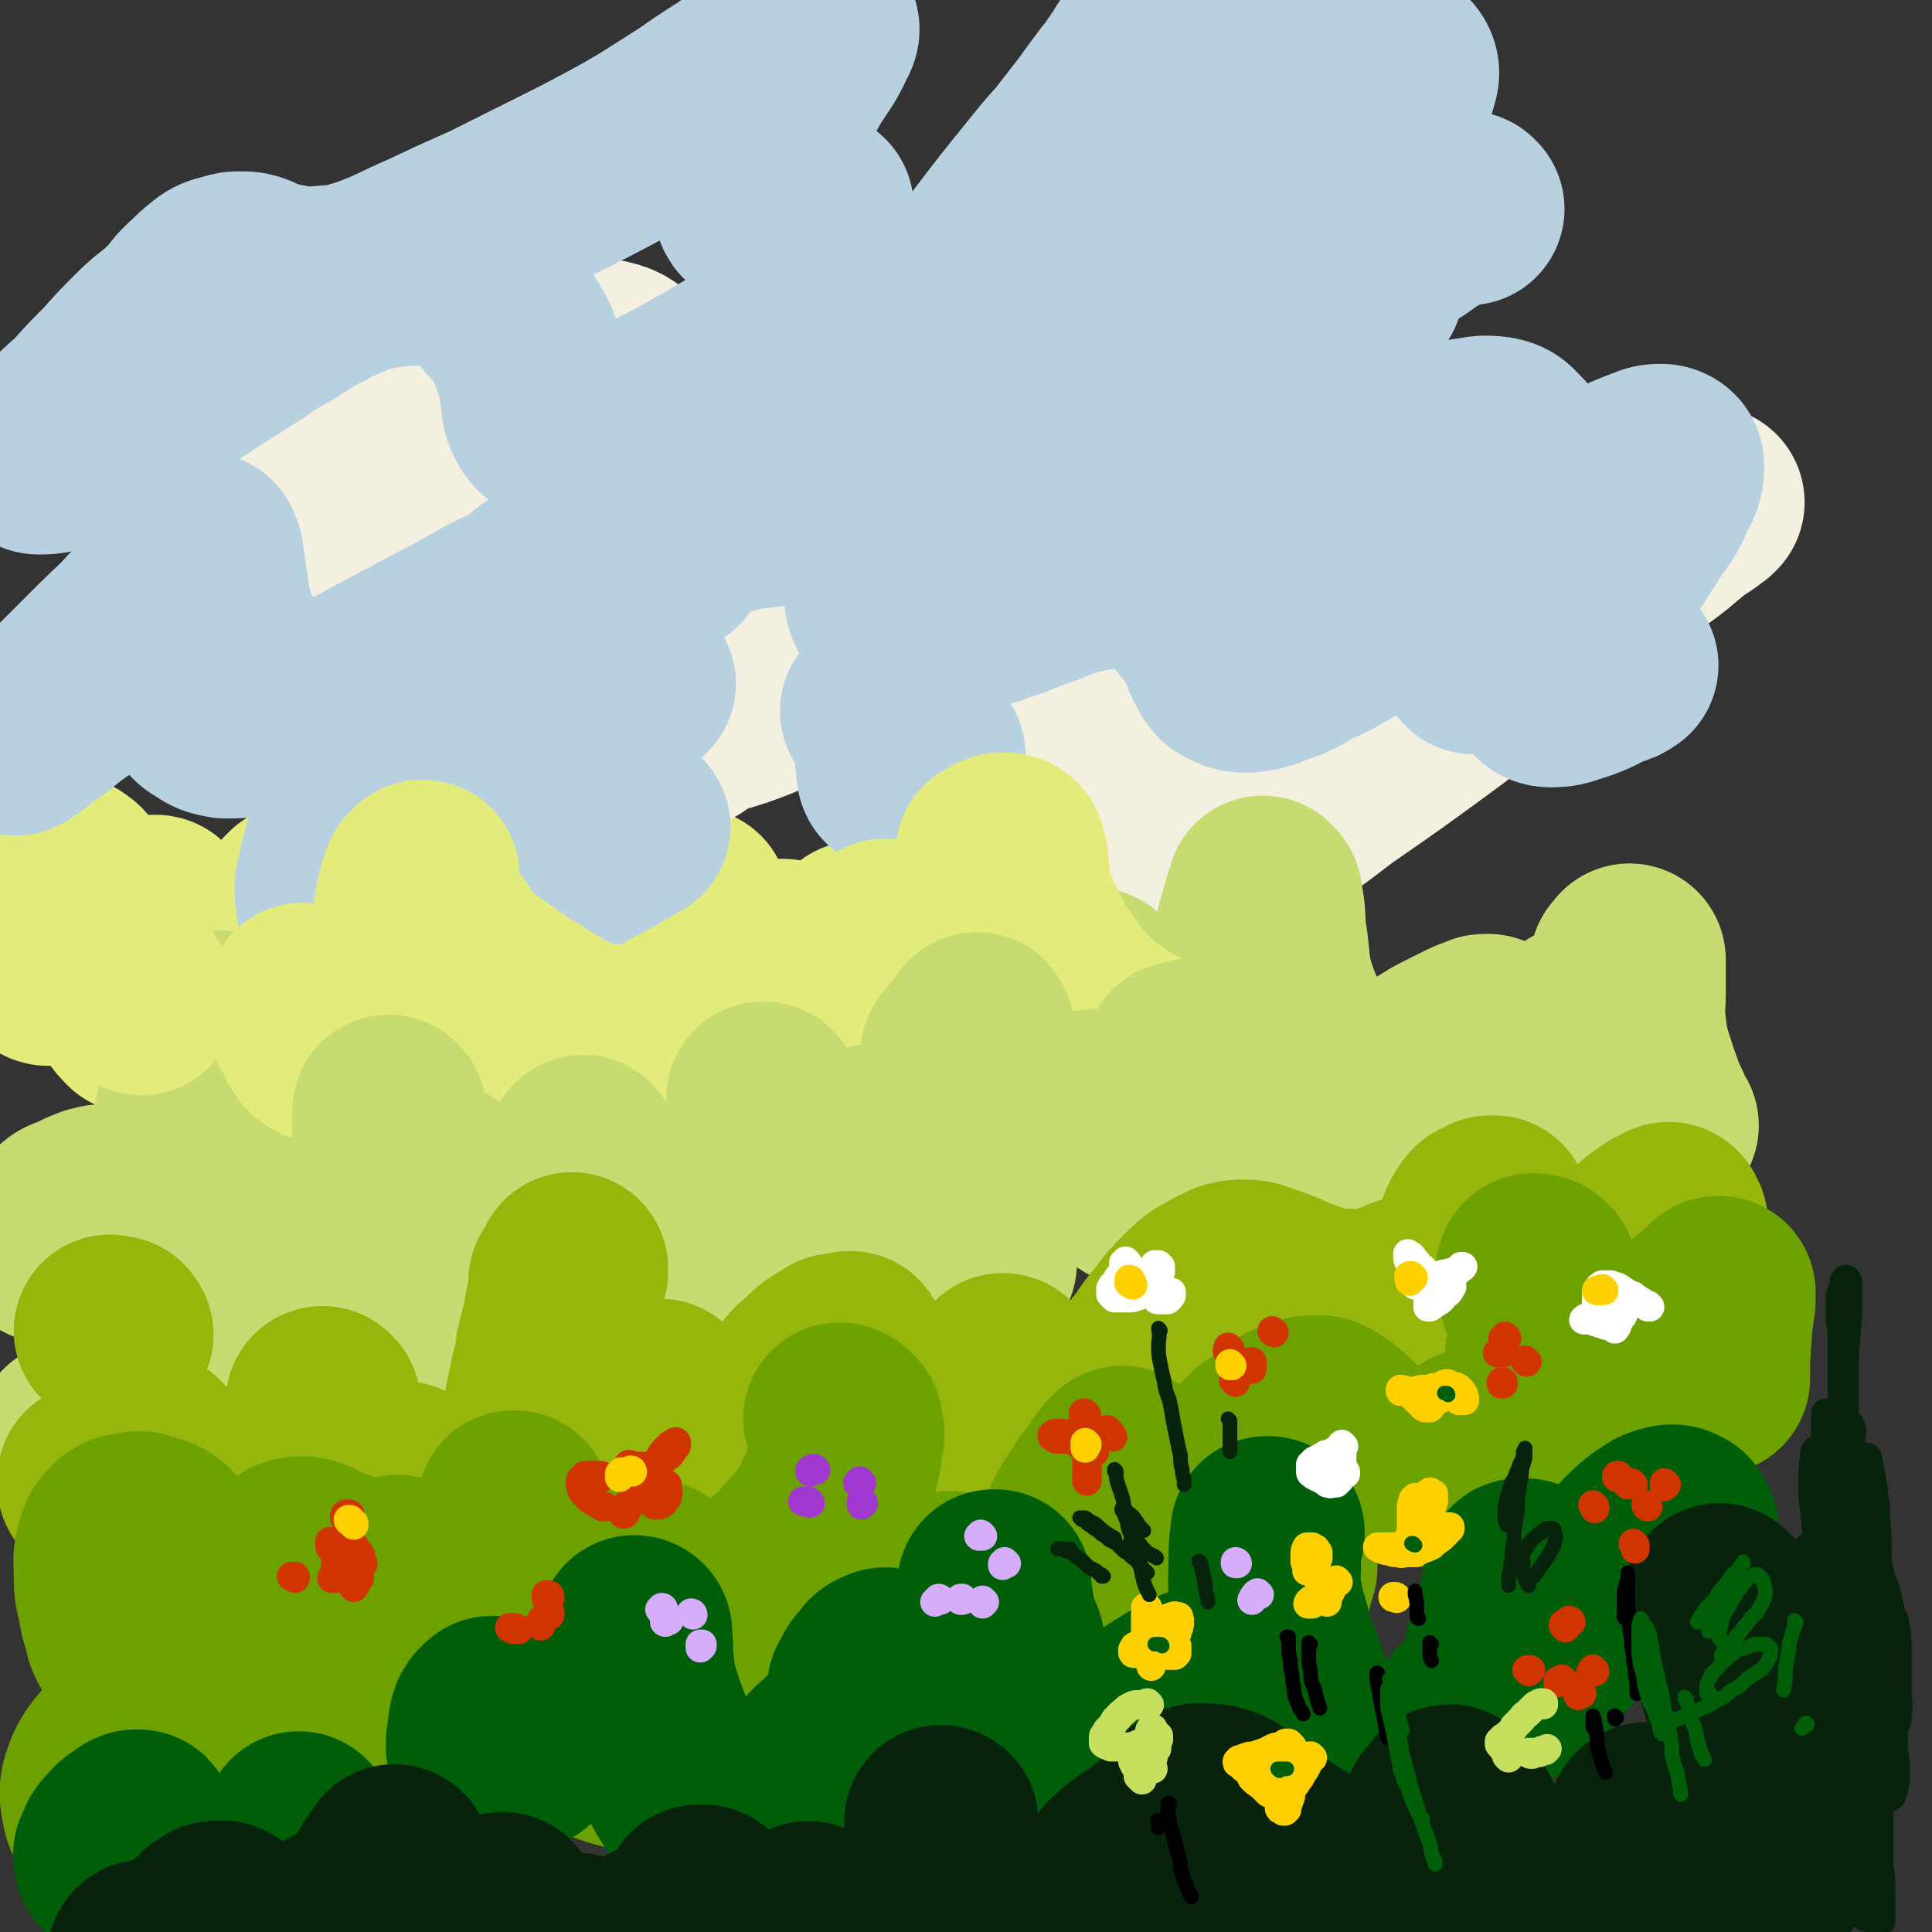 <svg viewBox='0 0 1054 1054' version='1.1' xmlns='http://www.w3.org/2000/svg' xmlns:xlink='http://www.w3.org/1999/xlink'><rect x="0" y="0" width="1054" height="1054" fill="#333333" stroke="none"/><g fill='none' stroke='rgb(227,235,123)' stroke-width='105' stroke-linecap='round' stroke-linejoin='round'><path d='M35,529c0,0 -1,-1 -1,-1 0,0 0,0 0,1 0,0 0,0 -1,0 0,0 0,0 -1,0 0,0 0,0 -1,0 -1,0 -1,0 -3,0 0,0 0,0 -1,0 -1,0 -2,0 -2,-1 -2,-4 -2,-5 -3,-10 0,-5 1,-5 2,-10 1,-5 1,-4 3,-9 1,-5 0,-5 2,-10 1,-3 2,-3 3,-6 1,-2 1,-3 2,-5 1,-1 1,-1 2,-1 1,-1 1,-1 2,-1 1,1 2,1 3,3 3,3 3,4 4,8 3,6 2,6 4,12 2,7 2,7 4,13 2,7 2,7 5,14 2,6 2,6 5,13 3,5 3,5 6,10 2,3 2,3 5,6 2,1 2,1 4,2 2,0 3,1 4,0 2,-1 2,-2 3,-5 2,-4 3,-4 3,-8 2,-5 1,-5 1,-10 1,-6 0,-6 0,-11 0,-4 1,-4 0,-9 0,-4 0,-4 -1,-8 0,-2 -1,-2 -1,-5 -1,-2 -1,-2 -1,-3 0,-1 -1,-1 -1,-1 0,0 -1,0 -1,0 -1,2 -1,3 -1,5 0,5 0,5 0,10 0,6 0,6 1,12 0,6 0,6 1,12 1,7 1,7 2,13 1,5 0,5 2,10 1,5 1,5 3,9 1,2 1,2 3,4 1,2 1,2 3,2 2,1 2,1 3,0 3,0 3,-1 5,-3 3,-3 2,-3 4,-6 2,-4 2,-4 4,-8 2,-4 2,-4 3,-8 2,-4 1,-4 3,-8 2,-3 2,-3 4,-6 1,-2 0,-2 1,-4 1,-1 1,-1 2,-1 0,-1 0,-1 1,-1 0,-1 0,-1 0,-1 1,1 2,1 2,1 1,1 1,1 1,2 0,1 0,1 1,2 0,1 1,1 2,0 6,-7 5,-8 11,-16 4,-6 4,-6 8,-12 3,-6 4,-6 7,-12 1,-1 1,-1 2,-2 0,0 0,0 0,0 -1,3 -1,4 -2,7 -1,7 -2,7 -3,14 -1,5 -1,5 -2,9 -1,5 -1,5 -2,10 -1,8 -2,8 -3,16 -1,3 -3,8 -1,7 9,-4 11,-9 21,-17 7,-5 7,-5 13,-10 13,-10 13,-10 26,-20 6,-4 6,-5 11,-9 5,-4 5,-4 10,-8 3,-3 3,-3 6,-5 2,-1 2,0 3,-1 1,0 1,0 1,0 1,2 1,2 1,5 -2,6 -3,6 -6,12 -3,6 -4,6 -7,13 -4,7 -4,7 -8,14 -9,14 -9,14 -17,28 -3,4 -3,4 -6,9 -2,2 -2,1 -3,3 -1,1 -1,1 -1,2 0,0 1,0 1,0 3,-1 4,-1 7,-3 6,-3 5,-4 11,-8 5,-4 5,-5 11,-9 6,-5 6,-5 12,-10 10,-7 10,-7 20,-15 5,-4 5,-5 11,-9 5,-4 5,-4 10,-8 4,-3 3,-3 7,-6 3,-1 3,0 5,-1 1,0 2,0 2,0 1,2 1,3 1,6 0,5 0,5 -1,11 -2,6 -2,6 -5,11 -3,7 -3,7 -7,13 -3,6 -3,7 -6,13 -3,5 -4,5 -7,9 -3,3 -3,3 -5,6 -1,1 -1,1 -2,2 -1,1 -1,1 -1,1 0,0 -1,0 0,0 2,-1 2,-1 4,-3 4,-4 4,-4 8,-8 4,-5 4,-5 8,-9 4,-5 4,-4 8,-9 3,-4 3,-4 6,-8 2,-3 2,-3 4,-7 2,-2 2,-2 5,-5 1,-1 1,-1 3,-2 1,0 1,0 2,-1 2,0 2,0 4,1 2,1 3,2 5,5 3,4 3,5 5,10 3,5 3,6 6,11 7,9 7,9 16,18 4,4 4,4 9,6 4,2 4,2 9,3 4,1 4,1 9,0 5,-1 5,-1 9,-3 4,-3 4,-3 7,-6 3,-3 3,-4 5,-8 2,-5 2,-5 3,-10 1,-6 1,-6 1,-12 -1,-6 -1,-6 -2,-11 -1,-6 -2,-6 -4,-11 -2,-5 -2,-5 -4,-10 -1,-4 -1,-4 -3,-7 -1,-2 -1,-2 -2,-4 -1,0 -1,0 -1,0 0,-1 -1,-1 -1,0 0,0 1,0 1,1 2,4 2,4 4,8 2,6 2,6 4,13 2,6 2,6 4,11 3,6 3,6 6,11 3,6 3,6 6,12 3,5 3,5 7,10 3,4 3,4 8,7 4,3 4,3 9,3 4,1 4,1 9,0 4,-1 4,-2 8,-5 5,-2 5,-2 8,-6 3,-3 3,-3 5,-7 3,-5 4,-5 6,-10 2,-4 1,-4 3,-9 1,-4 2,-4 3,-8 0,-3 0,-3 0,-6 0,-2 1,-2 1,-4 0,-1 0,-1 0,-2 0,0 0,0 0,0 0,-1 1,-1 1,-1 0,0 0,0 1,0 2,2 2,2 4,5 2,5 1,6 3,11 2,6 3,6 5,11 2,6 1,6 4,12 2,5 2,5 5,10 2,4 2,4 5,8 3,3 3,3 6,6 3,2 3,2 5,3 3,1 3,1 6,1 3,-1 3,-1 6,-3 4,-2 4,-2 7,-5 3,-4 3,-4 5,-8 2,-4 2,-4 4,-9 3,-5 3,-5 5,-11 2,-5 2,-5 4,-10 1,-4 1,-4 3,-8 1,-2 1,-2 2,-4 0,-1 0,-1 0,-1 0,0 0,0 1,-1 0,0 0,0 0,0 1,3 1,4 1,7 0,7 0,7 0,14 0,5 -1,5 0,11 0,3 1,4 2,7 2,3 2,3 4,6 2,2 2,2 4,4 3,2 3,2 5,2 3,1 4,1 7,0 3,0 3,-1 5,-2 3,-3 3,-3 6,-5 3,-3 3,-3 6,-6 3,-2 3,-2 5,-5 3,-1 3,-2 6,-3 1,-1 2,-1 4,0 2,2 2,3 4,7 '/></g>
<g fill='none' stroke='rgb(243,240,224)' stroke-width='105' stroke-linecap='round' stroke-linejoin='round'><path d='M298,278c0,0 0,-1 -1,-1 -3,1 -3,2 -6,4 -13,7 -14,7 -26,15 -9,5 -9,6 -17,13 -9,7 -8,7 -16,15 -8,8 -8,8 -16,16 -4,5 -4,5 -9,11 -2,3 -1,3 -3,6 0,0 -1,1 -1,1 0,0 1,1 1,0 4,-3 4,-3 7,-7 4,-6 4,-6 8,-12 4,-6 4,-6 8,-12 5,-6 5,-6 9,-12 3,-6 3,-6 6,-11 2,-3 1,-4 4,-7 1,-1 1,-1 3,-2 0,0 0,0 0,0 1,6 1,6 1,12 -1,9 -1,9 -2,18 -2,12 -2,12 -3,23 -1,13 -1,13 -1,25 -1,13 -1,13 -1,25 0,11 -1,11 1,21 2,9 1,12 7,17 3,3 6,2 11,0 8,-4 8,-5 15,-10 9,-7 9,-8 18,-16 10,-9 9,-9 19,-19 11,-9 11,-9 21,-19 11,-10 11,-10 21,-21 10,-12 10,-12 20,-25 10,-13 10,-13 19,-27 8,-13 7,-13 15,-26 6,-10 6,-10 12,-20 1,-3 2,-3 3,-5 0,0 0,-1 0,0 -2,5 -2,5 -5,11 -5,10 -5,10 -10,20 -6,12 -6,12 -11,24 -6,13 -5,13 -11,27 -7,14 -7,14 -14,28 -9,20 -9,20 -18,41 -1,2 -3,4 -2,5 5,1 8,1 15,-1 9,-4 9,-5 16,-11 20,-14 19,-14 38,-29 10,-8 10,-8 20,-16 9,-8 9,-8 18,-17 16,-17 15,-18 31,-36 4,-5 4,-5 8,-10 2,-1 4,-3 4,-2 1,4 0,7 -2,13 -2,9 -3,9 -6,17 -10,27 -11,27 -20,55 -1,6 -2,8 0,13 1,3 3,2 6,2 7,-1 7,-1 13,-4 8,-4 8,-4 16,-8 8,-5 8,-5 15,-9 7,-4 7,-4 13,-8 8,-4 9,-4 17,-9 9,-5 9,-6 18,-11 8,-4 8,-5 16,-9 7,-3 7,-3 14,-5 4,-1 5,-2 9,0 3,0 4,1 5,4 2,5 2,6 1,12 0,9 0,9 -3,18 -6,21 -6,21 -15,41 -9,21 -10,21 -19,41 -4,8 -4,8 -7,16 -2,4 -2,4 -3,9 0,2 -1,3 0,3 3,1 4,1 8,0 7,-2 7,-3 15,-6 9,-5 9,-5 18,-10 10,-5 10,-5 20,-11 5,-3 5,-3 11,-6 7,-3 7,-3 14,-7 8,-5 8,-5 16,-9 9,-6 9,-6 19,-11 10,-6 10,-6 21,-11 12,-7 12,-7 24,-13 13,-7 13,-7 25,-13 13,-7 13,-6 27,-13 13,-6 13,-6 26,-13 13,-7 13,-7 26,-13 13,-7 13,-7 26,-14 11,-6 11,-6 23,-13 9,-6 9,-6 19,-11 7,-5 7,-5 14,-9 3,-2 3,-2 7,-5 0,0 1,-1 1,-1 -3,2 -4,3 -7,5 -8,6 -8,6 -15,12 -10,8 -10,7 -21,16 -13,10 -13,10 -26,20 -16,12 -16,12 -31,24 -26,20 -25,21 -51,40 -26,19 -26,19 -52,37 -16,12 -16,13 -33,22 -16,8 -16,8 -33,13 -3,1 -4,2 -6,0 -3,-2 -3,-3 -3,-7 -1,-6 0,-7 0,-13 0,-4 0,-4 1,-8 0,-6 0,-6 1,-12 0,-8 0,-8 0,-15 -1,-9 0,-9 -1,-18 -1,-11 -1,-11 -4,-21 -4,-18 -3,-18 -9,-35 -6,-16 -6,-18 -16,-30 -7,-7 -10,-8 -20,-10 -10,-2 -11,-1 -22,2 -21,6 -21,6 -40,15 -20,9 -19,10 -38,21 -17,10 -17,11 -34,21 -18,11 -18,11 -37,20 -16,8 -16,9 -33,15 -12,4 -13,4 -26,6 -9,2 -10,3 -19,1 -6,-1 -7,-2 -10,-7 -4,-5 -3,-6 -3,-12 0,-9 1,-10 2,-19 2,-11 3,-11 5,-23 2,-13 3,-13 4,-26 2,-15 1,-15 2,-29 1,-16 1,-16 0,-32 -1,-14 0,-14 -4,-27 -3,-10 -3,-12 -10,-19 -6,-6 -8,-6 -17,-8 -9,-2 -9,-2 -19,0 -11,3 -11,4 -22,9 -12,5 -11,6 -22,13 -10,6 -10,6 -19,13 -12,9 -12,9 -25,18 -13,9 -13,9 -27,16 -9,5 -9,5 -18,10 -9,4 -9,4 -19,7 -9,2 -9,2 -18,3 -8,1 -8,1 -15,0 -6,-1 -7,-1 -11,-5 -3,-4 -4,-5 -4,-10 -1,-7 0,-7 2,-14 3,-8 4,-8 9,-15 9,-14 10,-13 21,-26 '/></g>
<g fill='none' stroke='rgb(184,209,225)' stroke-width='105' stroke-linecap='round' stroke-linejoin='round'><path d='M349,373c-1,0 -1,0 -1,-1 -9,-6 -9,-7 -18,-11 -16,-8 -16,-11 -33,-14 -13,-2 -14,0 -27,4 -8,3 -7,4 -14,9 -10,7 -10,7 -18,16 -11,11 -11,11 -20,23 -9,13 -9,14 -17,28 -7,13 -7,13 -12,27 -4,11 -5,11 -7,23 -2,7 -2,7 -1,14 0,3 1,4 3,5 2,2 3,1 5,1 '/><path d='M294,319c0,0 -1,-1 -1,-1 0,0 1,0 1,1 -2,4 -3,4 -5,9 -4,9 -4,9 -8,17 -4,11 -4,11 -8,23 -3,12 -3,12 -6,25 -3,13 -3,13 -5,27 -1,13 -2,14 -1,27 1,10 0,11 5,20 4,6 5,8 12,10 9,2 10,1 19,-1 12,-3 12,-4 22,-10 14,-7 14,-8 27,-15 '/><path d='M479,389c0,0 -1,-2 -1,-1 3,6 5,7 7,15 2,5 1,5 1,10 1,4 0,4 1,7 0,2 0,3 2,3 4,0 5,0 9,-3 5,-3 4,-4 9,-8 '/><path d='M695,189c0,-1 -1,-1 -1,-1 0,-1 1,-1 2,-1 4,-5 4,-5 9,-10 3,-3 3,-3 6,-6 4,-3 4,-3 8,-6 4,-2 4,-1 7,-3 4,-1 4,-1 8,-2 6,-2 6,-2 12,-3 '/><path d='M801,114c0,0 0,0 -1,-1 0,0 0,1 0,1 -2,0 -2,0 -4,0 -6,2 -6,2 -12,5 -7,4 -7,4 -14,9 -11,6 -12,6 -22,13 -14,10 -14,10 -28,21 -27,21 -27,21 -54,44 -30,24 -30,25 -60,50 -31,26 -30,27 -63,51 -16,12 -17,12 -35,22 -8,4 -9,5 -18,6 -4,0 -6,0 -8,-4 -3,-5 -1,-7 -2,-13 '/><path d='M495,207c-1,0 -1,-1 -1,-1 -1,0 0,1 0,0 -2,-9 -1,-11 -5,-20 -3,-7 -3,-9 -9,-13 -5,-4 -6,-3 -13,-4 -8,0 -9,1 -17,3 -9,3 -9,3 -19,8 -10,5 -10,6 -20,12 -13,7 -13,8 -26,15 -14,8 -14,8 -28,15 -12,5 -13,6 -26,10 -8,2 -9,3 -18,3 -6,0 -7,0 -12,-2 -4,-3 -5,-4 -7,-9 -2,-6 0,-7 -2,-13 -1,-7 -1,-8 -4,-15 -2,-7 -2,-7 -6,-14 -5,-8 -5,-8 -11,-14 -5,-7 -4,-7 -10,-12 -6,-4 -6,-4 -12,-6 -8,-3 -9,-3 -18,-3 -12,0 -12,0 -24,2 -8,1 -8,1 -15,4 -9,4 -10,4 -19,9 -10,5 -10,6 -20,12 -13,7 -12,8 -24,15 -14,9 -14,9 -28,18 -14,9 -14,9 -28,17 -12,8 -11,8 -23,15 -9,5 -9,5 -18,9 -5,2 -6,2 -11,2 -1,0 -2,-1 -1,-2 3,-6 5,-6 10,-12 7,-7 7,-7 15,-14 8,-9 8,-9 17,-18 8,-9 8,-9 17,-18 8,-8 9,-7 17,-15 6,-6 5,-7 12,-13 4,-4 4,-4 9,-8 3,-2 4,-2 8,-3 3,-1 3,-1 6,-1 4,0 4,0 7,1 7,3 7,4 14,5 11,2 11,3 22,2 14,-1 14,-1 27,-5 16,-6 16,-7 32,-14 17,-8 17,-8 35,-16 18,-9 18,-9 36,-18 16,-8 16,-8 31,-16 11,-6 11,-6 21,-12 11,-7 11,-7 22,-14 10,-7 10,-7 21,-14 10,-7 10,-7 20,-14 8,-6 8,-6 16,-11 5,-3 5,-4 11,-7 1,0 2,-1 2,0 1,2 2,3 0,6 -5,11 -6,11 -13,22 -8,15 -9,15 -17,30 -5,11 -5,11 -9,23 -1,8 -2,9 -1,15 1,5 2,7 6,8 7,3 9,2 17,0 8,-1 8,-2 15,-4 '/><path d='M644,34c-1,0 -1,-1 -1,-1 0,0 0,0 0,1 0,0 0,0 0,0 0,1 1,1 0,2 -5,9 -5,9 -12,17 -12,14 -12,13 -25,26 -14,15 -15,14 -28,30 -25,27 -25,27 -47,56 -15,19 -14,20 -28,39 -10,15 -11,14 -20,29 -6,9 -7,9 -10,18 -2,4 -2,7 1,10 4,3 7,3 12,2 10,-3 10,-5 19,-11 12,-8 12,-8 23,-16 7,-5 7,-5 14,-10 10,-8 10,-8 19,-15 12,-9 12,-9 23,-19 13,-10 13,-10 25,-20 6,-6 6,-6 12,-11 7,-6 7,-6 14,-12 6,-6 6,-5 13,-11 4,-3 4,-4 9,-7 2,-2 2,-2 4,-3 0,0 1,1 0,2 -7,12 -8,12 -17,24 -12,17 -13,16 -24,34 -9,15 -10,15 -17,31 -8,15 -8,15 -13,31 -4,14 -4,14 -5,28 -1,11 -2,12 1,22 3,6 4,7 11,10 5,3 6,2 12,1 8,-1 8,-2 15,-5 10,-3 10,-3 20,-7 12,-5 12,-5 24,-10 13,-6 13,-6 27,-12 15,-7 15,-7 30,-14 14,-6 14,-6 28,-12 13,-4 13,-5 26,-9 10,-3 10,-3 21,-5 8,-1 8,-2 16,-1 5,1 5,2 9,6 3,3 3,4 4,9 1,6 1,6 0,13 -1,7 -1,7 -2,14 -2,7 -3,7 -4,14 -1,5 0,5 -1,11 '/><path d='M903,270c0,0 -1,-1 -1,-1 0,0 1,0 1,1 -1,0 -1,0 -1,0 -2,2 -2,2 -4,3 -5,4 -4,5 -9,9 -5,5 -5,5 -11,10 -7,7 -7,7 -14,14 -8,8 -8,8 -17,16 -9,9 -9,9 -18,17 -10,8 -10,8 -19,15 -3,3 -3,3 -6,5 '/><path d='M510,284c0,0 0,0 -1,-1 -13,-2 -13,-3 -27,-4 -27,-1 -27,-3 -54,-1 -25,2 -25,3 -49,10 -26,7 -26,7 -50,17 -25,9 -25,10 -48,22 -14,6 -14,7 -27,14 -17,9 -17,9 -34,18 -13,7 -13,7 -26,14 -10,5 -10,5 -20,9 -10,4 -10,4 -20,7 -8,3 -8,3 -17,4 -7,1 -7,1 -14,1 -5,-1 -6,-1 -10,-4 -4,-2 -4,-3 -6,-7 -3,-4 -2,-4 -4,-9 -1,-4 -1,-4 -2,-9 -1,-3 -1,-4 -4,-6 -2,-2 -2,-2 -5,-3 -5,-1 -5,-1 -10,0 -6,2 -6,2 -13,5 -7,4 -7,4 -14,9 -7,5 -7,5 -15,10 -7,5 -7,5 -13,10 -6,4 -6,4 -11,8 -3,3 -3,2 -6,4 -1,1 -2,2 -1,1 2,-2 2,-3 5,-5 6,-6 6,-6 12,-11 8,-7 8,-7 16,-15 8,-8 8,-8 17,-17 8,-8 9,-8 17,-17 8,-8 8,-8 15,-16 5,-6 5,-6 10,-12 3,-4 3,-4 6,-8 1,-2 2,-2 3,-2 1,-1 2,-1 2,0 2,4 1,4 2,9 1,6 0,6 2,13 1,8 0,8 3,15 2,8 1,9 7,16 10,13 9,16 23,24 15,9 17,10 34,10 26,-1 28,-4 53,-13 31,-12 31,-14 61,-30 26,-14 26,-15 51,-29 9,-6 9,-6 18,-11 '/><path d='M508,179c0,-1 -1,-1 -1,-1 5,-7 6,-7 11,-13 12,-16 12,-16 24,-32 13,-17 13,-17 26,-33 8,-10 8,-10 16,-19 7,-9 7,-9 14,-18 5,-7 5,-7 11,-15 4,-5 4,-5 8,-11 2,-2 2,-2 4,-5 0,-1 0,-2 0,-1 0,0 0,0 0,1 2,7 2,7 4,13 2,3 2,3 5,4 4,3 5,3 10,3 6,1 6,1 13,1 8,0 8,0 16,-1 9,-1 9,-2 18,-4 10,-2 11,-1 21,-3 9,-3 9,-3 19,-5 8,-2 8,-3 17,-4 6,-1 6,-1 13,-1 3,-1 4,-2 6,0 2,2 3,4 2,7 -2,8 -3,8 -7,15 -7,10 -7,10 -15,20 -10,14 -10,14 -22,28 -27,33 -27,33 -55,66 -26,31 -26,31 -53,61 -25,28 -25,28 -50,56 -17,18 -18,17 -35,35 -3,4 -4,4 -6,9 0,1 1,1 3,1 4,1 4,2 8,1 8,-1 7,-2 14,-4 10,-3 9,-4 19,-7 9,-3 9,-4 19,-7 8,-2 8,-2 16,-3 6,-1 6,-1 12,-1 5,0 5,0 9,2 4,1 4,1 9,3 5,3 5,3 10,7 4,3 4,3 8,8 4,5 4,5 8,10 3,5 3,5 6,11 2,4 1,4 4,9 2,3 2,4 5,5 4,2 4,2 9,2 7,-1 7,-1 14,-4 10,-3 10,-4 19,-9 12,-5 12,-6 23,-12 14,-8 14,-8 28,-16 15,-8 15,-8 29,-17 15,-9 15,-9 30,-18 14,-8 14,-8 28,-16 12,-7 12,-7 24,-14 10,-5 9,-5 19,-9 6,-2 6,-3 11,-3 2,0 4,1 4,3 0,6 -1,7 -4,13 -4,9 -4,9 -10,17 -7,11 -7,11 -14,22 -8,12 -8,11 -16,23 -7,10 -7,10 -14,20 -4,8 -5,7 -8,16 -2,4 -3,5 -3,9 1,2 2,3 5,3 7,0 7,-1 14,-3 9,-3 9,-4 18,-8 4,-1 4,-1 7,-3 '/></g>
<g fill='none' stroke='rgb(199,220,112)' stroke-width='105' stroke-linecap='round' stroke-linejoin='round'><path d='M105,625c0,0 -1,-1 -1,-1 0,0 1,1 1,1 0,0 -1,0 -1,0 0,1 0,1 0,1 -1,0 0,0 -1,1 0,0 0,0 0,0 0,0 0,0 0,0 -1,-2 -1,-2 0,-4 0,-4 0,-4 0,-8 1,-6 1,-6 2,-11 1,-6 1,-6 2,-11 1,-6 2,-6 3,-11 1,-5 0,-5 2,-9 1,-4 1,-4 3,-7 1,-2 1,-2 2,-4 1,-1 1,-2 2,-2 1,0 1,0 2,1 3,4 3,4 5,8 2,5 2,6 4,12 2,6 2,6 4,12 '/><path d='M211,652c0,0 -1,-1 -1,-1 1,0 1,0 3,1 1,1 0,1 2,2 3,1 3,1 6,2 4,1 5,2 9,1 7,-1 8,-1 15,-4 9,-4 8,-5 16,-11 5,-4 5,-4 10,-8 '/><path d='M340,579c0,0 -1,-1 -1,-1 1,0 1,1 2,2 1,3 1,3 2,6 1,6 0,6 1,13 0,6 0,6 1,11 0,6 0,6 2,11 1,5 1,5 3,9 2,2 2,3 4,5 4,2 4,2 8,2 6,0 6,-1 12,-3 7,-2 7,-3 14,-6 7,-4 7,-4 14,-8 7,-5 7,-5 15,-9 9,-5 9,-5 17,-9 9,-4 9,-5 18,-8 8,-3 9,-2 17,-4 '/><path d='M512,636c0,0 0,-1 -1,-1 0,0 0,0 0,1 -1,0 -1,0 -1,0 0,0 0,0 0,0 4,-4 4,-4 8,-8 5,-5 4,-5 9,-10 6,-7 5,-7 11,-14 6,-7 6,-7 13,-14 6,-7 6,-7 12,-14 3,-4 3,-4 7,-7 '/><path d='M595,537c-1,0 -1,-1 -1,-1 -1,0 0,0 0,0 1,1 2,0 3,1 2,4 3,5 4,10 1,7 0,8 1,15 0,10 0,10 1,20 1,10 1,10 2,21 1,10 0,10 2,19 1,8 1,9 4,16 2,5 2,5 5,9 3,3 4,2 7,3 1,1 1,0 2,0 '/><path d='M674,612c0,0 -1,0 -1,-1 0,0 1,1 1,1 0,0 0,0 -1,0 0,0 0,0 -1,1 0,0 0,0 -1,0 0,0 -1,0 -1,0 -1,-2 -2,-2 -2,-4 0,-7 0,-7 1,-14 1,-6 1,-6 2,-13 2,-7 2,-7 4,-14 1,-8 1,-8 2,-16 1,-9 1,-9 3,-19 1,-5 1,-5 2,-11 1,-8 0,-8 1,-15 2,-7 2,-7 4,-14 1,-3 1,-3 2,-6 0,0 0,-1 0,0 2,1 2,2 2,4 2,9 1,9 2,19 2,11 1,11 3,23 2,8 2,8 5,16 3,7 2,8 6,14 3,7 3,7 7,13 4,5 4,5 10,9 5,3 6,3 12,4 6,1 7,2 13,1 7,-1 8,-1 14,-4 7,-3 7,-3 13,-7 6,-3 6,-4 12,-7 6,-3 6,-3 12,-6 4,-2 4,-2 8,-3 1,-1 1,-1 3,-1 1,0 1,0 1,0 1,3 1,3 1,6 -1,4 -2,4 -4,9 -1,3 -1,3 -3,7 0,2 0,2 -1,5 0,1 0,1 0,2 0,0 0,1 1,1 0,1 0,0 1,1 '/><path d='M862,558c0,0 -1,-1 -1,-1 0,0 1,0 1,0 1,1 1,1 1,1 1,0 1,0 2,1 2,2 2,2 3,5 2,3 1,3 2,7 1,4 1,4 2,8 1,3 1,3 3,6 2,3 2,3 4,6 0,0 0,0 1,1 '/><path d='M863,605c0,0 0,-1 -1,-1 -3,1 -3,2 -6,4 -12,5 -13,5 -25,10 -18,6 -18,6 -35,13 -14,5 -14,5 -27,11 -15,5 -15,5 -30,10 -14,5 -14,4 -29,8 -14,3 -14,3 -28,5 -8,2 -9,1 -17,2 '/><path d='M535,689c0,0 0,-1 -1,-1 -6,3 -6,3 -13,7 -11,5 -11,5 -22,12 -10,6 -9,6 -18,13 -10,7 -10,7 -19,15 -10,7 -9,7 -18,14 -7,6 -7,7 -15,11 -5,3 -6,3 -11,4 -3,1 -4,2 -6,1 -1,-1 -2,-3 -2,-5 0,-7 0,-7 1,-14 2,-8 2,-7 4,-15 1,-4 1,-4 2,-9 '/><path d='M384,671c-1,0 -1,-1 -1,-1 -1,0 0,1 0,1 -8,1 -9,0 -18,2 -9,1 -9,1 -18,4 -9,3 -9,3 -18,7 -9,3 -9,3 -17,7 -8,5 -8,6 -16,11 -8,5 -8,6 -16,10 -7,3 -7,3 -14,5 -4,1 -4,1 -8,1 -2,0 -2,0 -4,0 -3,-1 -3,-1 -6,-2 -3,-2 -3,-2 -6,-4 -4,-3 -3,-3 -7,-6 -5,-4 -4,-4 -9,-7 -5,-3 -5,-3 -11,-5 -6,-2 -7,-2 -13,-2 -7,-1 -8,-2 -15,0 -7,1 -7,2 -15,5 -3,2 -3,2 -7,4 -5,2 -5,2 -9,5 -5,4 -5,4 -10,7 -5,4 -5,5 -10,9 -6,4 -6,4 -11,8 -5,3 -5,4 -10,7 -4,2 -4,2 -7,3 -3,1 -4,1 -6,0 -3,-1 -3,-1 -5,-4 -3,-3 -2,-4 -4,-8 -2,-6 -2,-6 -4,-12 -2,-6 -2,-6 -4,-12 -3,-6 -2,-6 -5,-12 -3,-5 -3,-5 -7,-10 -4,-5 -4,-5 -8,-9 -4,-4 -4,-4 -8,-6 -4,-3 -4,-3 -8,-4 -3,-1 -3,-1 -6,-1 -3,0 -3,-1 -6,0 -2,1 -2,2 -4,4 -2,1 -2,2 -3,4 -1,2 -1,2 -2,4 -1,1 -1,1 -2,3 0,1 0,1 0,2 0,0 0,0 0,1 0,0 0,0 0,0 0,0 0,0 1,-1 2,-2 1,-2 3,-4 2,-3 1,-3 3,-5 2,-3 2,-3 5,-6 2,-2 2,-3 5,-4 4,-3 4,-2 8,-4 2,0 2,0 4,-1 '/></g>
<g fill='none' stroke='rgb(227,235,123)' stroke-width='105' stroke-linecap='round' stroke-linejoin='round'><path d='M59,501c0,0 -1,-1 -1,-1 0,0 0,0 1,1 0,0 0,0 0,0 0,1 0,1 0,2 0,3 -1,4 0,7 2,6 3,6 5,11 3,6 3,6 6,12 3,6 3,6 7,12 '/><path d='M166,546c0,0 -1,-1 -1,-1 0,1 0,2 0,3 0,3 0,3 0,6 1,4 2,4 4,8 1,3 1,3 3,6 1,2 2,2 4,3 2,1 2,1 4,1 3,0 3,0 5,-1 '/><path d='M231,479c0,0 0,-1 -1,-1 0,0 1,0 1,1 0,0 0,-1 0,-1 -1,0 -1,0 -1,0 -1,1 -1,1 -2,2 -2,5 -2,5 -3,10 -2,6 -1,7 -2,13 -1,7 -1,7 -1,14 -1,6 -1,6 -1,12 1,5 1,5 2,9 1,4 0,4 2,7 1,2 2,2 4,3 1,0 1,0 3,0 '/><path d='M245,513c0,-1 -1,-1 -1,-1 -1,-1 -1,0 -2,0 -1,1 -1,1 -3,2 -4,2 -5,2 -9,5 -5,3 -4,3 -9,7 -4,4 -4,4 -8,9 -3,4 -3,4 -6,9 -3,4 -3,4 -6,8 -2,3 -2,3 -4,6 -1,2 -1,2 -2,3 0,0 0,0 -1,0 '/><path d='M241,517c0,0 -1,-1 -1,-1 1,0 1,1 2,2 5,3 5,3 10,6 6,5 6,5 13,9 7,5 7,5 14,10 8,5 8,5 16,10 8,5 8,5 16,9 8,3 9,4 18,5 9,2 9,1 19,1 3,0 3,0 6,0 '/><path d='M418,534c-1,0 -2,-1 -1,-1 0,-1 1,-1 2,-2 4,-3 4,-3 6,-7 1,-1 1,-1 2,-3 0,0 0,0 0,0 0,0 0,0 0,0 0,0 0,0 0,0 0,0 0,0 0,0 0,1 0,1 0,2 2,2 2,3 5,4 4,1 4,1 9,1 7,-1 7,-1 14,-4 8,-3 8,-3 16,-7 6,-3 6,-3 12,-7 '/><path d='M542,467c0,-1 -1,-1 -1,-1 0,-1 1,0 2,-1 1,0 0,-1 1,-1 2,-1 2,-1 4,-1 2,0 3,1 3,2 2,6 1,6 2,12 1,7 0,7 2,13 4,12 4,12 10,23 4,10 5,10 11,18 6,8 6,9 13,16 8,8 8,8 17,14 6,5 7,4 13,8 '/></g>
<g fill='none' stroke='rgb(199,220,112)' stroke-width='105' stroke-linecap='round' stroke-linejoin='round'><path d='M40,785c0,0 -1,-1 -1,-1 0,0 0,1 0,1 0,0 0,0 0,1 -1,0 -1,0 -1,0 1,1 1,1 2,1 2,0 2,0 5,0 '/><path d='M136,669c0,0 -1,-1 -1,-1 0,0 0,0 0,0 0,0 0,0 0,1 0,0 0,0 -1,0 0,1 0,1 0,1 0,1 -1,2 0,2 1,2 1,2 3,3 '/><path d='M213,607c-1,0 -1,-1 -1,-1 0,0 0,0 0,1 0,2 0,2 0,4 0,5 0,5 0,10 0,6 0,6 1,12 1,5 1,5 3,10 1,4 1,4 3,8 2,3 2,4 5,5 3,2 4,2 8,2 5,1 6,0 11,0 '/><path d='M319,629c-1,0 -1,-1 -1,-1 -1,2 0,3 0,6 0,6 -1,6 0,13 0,5 1,5 2,11 1,4 1,4 2,8 2,3 2,3 4,5 3,2 3,2 6,2 6,-1 6,-2 11,-4 2,-1 2,-1 4,-2 '/><path d='M417,600c0,0 -1,-1 -1,-1 0,0 0,1 1,1 0,0 0,0 0,-1 0,0 0,0 0,0 1,2 1,2 2,3 1,4 1,4 2,8 2,5 2,5 4,10 3,4 2,4 5,7 3,3 4,4 8,5 4,2 5,2 10,1 7,-1 7,-1 13,-3 8,-4 7,-4 15,-8 '/><path d='M523,576c0,0 -2,0 -1,-1 1,-2 2,-2 4,-5 3,-3 3,-4 6,-7 0,-1 0,-1 1,-2 0,0 0,0 0,0 0,0 0,0 0,0 1,2 1,1 1,3 0,5 0,5 0,10 1,6 1,6 3,12 1,5 1,5 4,10 2,5 2,5 5,9 3,3 3,4 7,5 5,2 6,2 12,2 6,0 6,0 12,-2 7,-2 7,-2 14,-5 3,-1 3,-1 5,-2 '/><path d='M645,578c0,0 -1,-1 -1,-1 0,0 0,0 1,0 4,-1 4,-2 9,-2 3,0 4,0 7,2 3,2 3,2 5,5 3,5 3,5 5,10 3,5 3,5 6,10 3,6 3,6 6,11 4,5 4,5 8,9 5,4 5,5 11,7 6,2 6,2 12,2 8,0 8,0 15,-1 3,0 3,-1 6,-2 '/><path d='M817,566c0,0 -1,-1 -1,-1 0,0 0,0 1,1 0,0 0,0 0,0 0,0 -1,-1 -1,-1 0,0 0,0 1,1 0,0 0,0 0,0 0,1 0,2 1,2 2,1 2,2 4,2 4,1 5,1 9,0 2,0 2,-1 4,-1 '/><path d='M888,527c0,0 -1,-1 -1,-1 0,0 1,0 1,0 0,-1 0,-1 0,-1 1,-1 1,-1 1,-1 0,0 0,-1 0,0 0,1 0,2 0,4 0,7 0,7 0,14 0,8 -1,8 0,16 1,9 1,10 3,18 3,9 3,10 6,18 3,9 4,9 7,17 1,2 1,2 2,3 '/></g>
<g fill='none' stroke='rgb(150,182,11)' stroke-width='105' stroke-linecap='round' stroke-linejoin='round'><path d='M52,808c0,0 -1,0 -1,-1 0,0 0,1 0,1 0,0 0,1 0,1 0,0 0,0 0,1 '/><path d='M64,728c-1,-1 -1,-1 -1,-1 0,-1 0,0 0,0 0,0 0,0 -1,0 0,0 0,0 -1,0 0,0 0,0 0,0 -1,-1 -1,-1 -1,-1 '/><path d='M84,791c0,0 -1,-1 -1,-1 0,1 0,1 0,3 1,2 1,2 1,5 1,2 1,2 2,5 '/><path d='M177,766c-1,0 -1,-1 -1,-1 -1,0 0,1 0,1 0,2 0,2 0,4 1,4 1,4 3,9 2,5 2,6 6,11 3,4 3,4 7,8 3,4 3,5 8,7 5,2 6,1 11,1 4,1 4,0 9,0 '/><path d='M309,700c0,0 -1,0 -1,-1 0,0 1,0 2,-1 1,-3 1,-3 2,-6 0,0 0,0 0,0 0,1 0,1 0,2 -2,6 -2,6 -4,12 -2,7 -2,7 -3,14 -2,8 -2,8 -4,16 -1,8 -1,8 -3,15 -1,8 -2,8 -3,15 -1,6 -1,6 -1,12 0,3 -1,3 0,6 2,2 2,2 5,4 0,0 1,0 2,0 '/><path d='M361,762c0,0 -1,-1 -1,-1 0,2 0,2 1,4 1,7 0,7 1,13 1,6 1,6 2,12 2,7 2,7 6,13 3,5 3,6 7,10 5,4 5,5 11,6 7,2 7,1 14,0 3,0 3,-1 6,-1 '/><path d='M548,748c0,0 0,-1 -1,-1 0,1 0,1 0,3 -2,4 -2,4 -3,9 -1,7 -1,7 -2,13 -1,7 -1,7 -1,13 -1,7 -1,7 -1,14 0,4 -1,4 0,9 0,2 0,2 2,3 2,2 3,3 6,2 6,0 6,0 11,-3 5,-2 4,-2 8,-5 '/><path d='M626,743c0,-1 -1,-1 -1,-1 0,0 0,0 0,0 7,-8 6,-9 13,-17 6,-8 6,-8 13,-15 5,-5 5,-5 12,-9 4,-2 4,-2 8,-4 4,-1 4,-1 8,-1 5,0 5,1 9,2 6,2 5,2 11,4 6,3 6,3 12,5 6,2 6,3 13,4 7,1 7,1 13,1 8,0 8,1 15,-1 8,-2 8,-3 16,-6 '/><path d='M815,662c0,0 0,0 -1,-1 0,0 1,1 1,1 0,0 0,-1 0,-1 -1,0 -1,0 -2,0 -3,2 -4,1 -6,4 -3,5 -3,5 -5,12 -2,6 -2,6 -3,13 0,7 0,7 0,14 -1,7 -1,7 0,14 0,6 0,6 3,11 2,5 2,5 5,8 2,2 2,2 4,2 4,1 4,1 8,0 5,0 5,-1 9,-2 '/><path d='M912,667c0,0 -1,0 -1,-1 0,0 0,0 0,0 0,0 0,0 0,0 0,-1 0,-1 0,-1 0,0 -1,-1 -1,0 -5,2 -5,2 -9,5 -6,4 -6,5 -11,10 -6,6 -6,6 -12,12 -7,7 -7,7 -15,14 '/><path d='M528,768c0,0 0,-1 -1,-1 -6,2 -7,2 -13,5 -13,6 -13,5 -24,13 -10,6 -9,7 -17,15 -6,5 -6,5 -12,11 -4,3 -4,3 -7,6 -1,1 -1,1 -2,1 0,1 0,0 0,0 0,0 1,0 1,0 '/><path d='M464,736c0,0 0,-1 -1,-1 0,0 1,0 1,0 -2,1 -3,0 -5,1 -3,0 -3,0 -5,2 -6,3 -6,3 -11,8 -6,5 -6,5 -10,11 -4,7 -4,7 -6,15 -3,8 -2,9 -4,17 -2,10 -3,10 -4,19 -2,10 -2,10 -3,19 0,3 0,3 0,6 '/></g>
<g fill='none' stroke='rgb(108,161,0)' stroke-width='105' stroke-linecap='round' stroke-linejoin='round'><path d='M90,840c0,0 -1,-1 -1,-1 -1,0 -1,0 -1,-1 -2,-1 -2,-1 -3,-2 -3,-1 -3,-1 -6,-2 -3,-1 -3,-1 -6,0 -3,0 -4,0 -7,2 -3,3 -4,4 -5,9 -2,6 -1,7 -1,13 0,8 0,8 2,16 1,8 2,8 4,17 2,5 3,5 5,10 '/><path d='M160,850c0,-1 -1,-1 -1,-1 0,-1 0,0 1,-1 0,0 0,0 0,0 0,0 -1,0 0,0 2,-1 3,-1 6,-1 4,1 4,1 7,3 5,2 5,3 10,4 5,3 5,3 11,4 7,1 7,1 13,1 5,0 5,-1 10,-2 '/><path d='M281,823c0,0 -1,-1 -1,-1 0,0 1,0 1,0 -1,3 -2,3 -3,5 -1,5 -1,5 -1,10 0,5 -1,5 0,9 1,5 2,5 5,9 2,4 2,4 6,8 3,3 3,3 7,4 5,2 6,2 11,1 7,-2 7,-3 14,-6 '/><path d='M459,775c0,0 -1,-1 -1,-1 0,0 1,0 2,1 1,1 2,1 2,3 1,4 1,5 0,9 -1,8 -1,8 -3,15 -2,8 -2,8 -6,16 -4,9 -4,9 -10,17 -7,8 -7,8 -14,16 -7,6 -7,6 -15,12 -6,5 -7,5 -13,9 '/><path d='M358,861c0,0 -1,-1 -1,-1 0,0 0,1 1,1 0,0 -1,0 -1,0 1,1 2,1 3,2 6,3 5,3 11,6 6,2 6,2 13,3 7,2 7,2 15,2 10,1 10,1 20,0 12,-1 12,-1 24,-3 8,-2 8,-2 17,-4 '/><path d='M613,799c0,-1 -1,-2 -1,-1 -3,2 -3,3 -6,7 -5,8 -6,7 -11,16 -5,7 -5,8 -9,16 -4,7 -4,7 -7,15 -2,6 -2,6 -4,12 -1,3 -1,3 -1,6 0,1 -1,1 0,2 3,1 4,2 6,1 7,-2 7,-3 13,-7 8,-5 8,-5 15,-11 5,-4 5,-4 11,-8 '/><path d='M662,811c0,0 -1,0 -1,-1 4,-4 5,-4 10,-8 8,-8 8,-8 16,-16 7,-5 7,-5 14,-10 4,-3 4,-3 9,-4 4,-2 4,-2 8,-2 3,0 3,0 6,2 4,2 3,2 7,5 3,3 3,3 7,7 4,3 4,3 8,7 4,3 4,4 9,7 4,2 5,2 9,3 6,1 6,2 12,1 7,-2 7,-2 13,-6 8,-3 8,-4 15,-8 '/><path d='M842,741c-1,-1 -2,-1 -1,-1 0,-2 0,-2 1,-3 1,-6 1,-6 2,-12 1,-7 1,-7 1,-14 0,-5 -1,-5 -2,-10 -1,-3 -1,-3 -2,-6 -1,-1 -1,-1 -2,-2 -1,0 -1,0 -1,0 -1,0 -2,-1 -2,0 -1,3 -1,4 0,7 1,6 1,6 4,11 2,6 2,6 6,10 4,5 4,5 10,8 5,3 5,4 11,5 7,1 7,1 14,1 6,-1 6,0 12,-2 4,-1 4,-1 9,-3 5,-3 5,-3 9,-5 5,-3 5,-3 10,-6 4,-3 3,-3 7,-6 3,-2 3,-2 6,-5 2,-1 2,-1 3,-3 1,0 1,0 1,0 0,0 0,0 0,0 0,2 0,2 0,4 0,4 -1,4 -1,8 -1,6 -1,6 -1,11 -1,5 0,6 -1,11 0,5 0,5 0,10 0,2 0,2 0,3 '/><path d='M924,750c0,0 -1,-1 -1,-1 0,0 0,0 0,0 -3,-1 -3,-1 -6,-2 -5,-1 -5,-2 -10,-2 -4,-1 -4,-1 -8,0 -3,1 -3,2 -6,5 -3,3 -3,3 -5,7 -2,3 -2,4 -3,8 '/><path d='M80,945c0,0 0,-1 -1,-1 0,0 1,0 1,0 -1,1 -1,0 -2,0 -3,2 -3,2 -6,4 -4,2 -4,2 -7,6 -4,4 -4,4 -7,8 -3,5 -3,5 -5,11 -1,5 -1,5 0,11 1,5 1,5 4,10 2,4 2,4 6,7 3,3 4,2 7,4 2,1 2,1 3,1 '/><path d='M123,972c-1,0 -1,-1 -1,-1 -1,0 0,0 0,0 0,0 0,0 0,0 0,0 0,0 0,0 0,-1 0,0 1,0 0,0 0,0 0,0 1,0 1,0 1,-1 2,0 2,1 3,0 6,-3 7,-2 12,-6 6,-4 6,-4 11,-9 '/><path d='M184,891c0,-1 0,-1 -1,-1 0,0 0,0 0,-1 -1,0 -1,0 -2,0 -1,0 -2,-1 -3,0 -4,1 -4,2 -7,5 -3,5 -3,5 -5,11 -3,7 -3,7 -4,14 0,7 0,7 0,14 0,8 0,8 2,15 1,7 1,8 4,14 2,7 2,7 6,12 4,5 4,6 10,8 5,3 6,2 12,3 4,0 5,-1 10,-1 '/><path d='M301,905c0,0 -1,-1 -1,-1 0,0 0,0 1,0 0,0 0,0 0,0 0,3 0,3 1,6 1,7 1,7 3,13 1,5 1,5 4,10 3,5 3,5 7,9 5,5 5,5 10,8 6,4 7,4 14,6 8,1 8,1 16,0 10,-1 10,-2 19,-5 '/><path d='M517,867c0,0 -1,-1 -1,-1 1,0 2,0 3,0 5,1 5,1 9,2 5,1 4,2 9,4 6,2 5,3 11,4 8,2 8,2 15,3 10,0 10,1 19,0 10,0 10,0 20,-2 11,-3 11,-3 22,-7 7,-2 7,-2 14,-5 '/><path d='M699,855c-1,0 -1,-1 -1,-1 -1,3 -1,4 -1,8 -2,7 -2,7 -4,15 -3,8 -4,8 -7,15 -2,3 -2,3 -3,6 '/></g>
<g fill='none' stroke='rgb(0,94,9)' stroke-width='105' stroke-linecap='round' stroke-linejoin='round'><path d='M76,997c0,-1 0,-1 -1,-1 0,0 0,0 -1,0 -1,1 -1,0 -2,1 -4,3 -5,3 -8,7 -2,2 -2,2 -3,5 -1,2 -2,3 -1,5 0,2 1,2 3,4 '/><path d='M164,998c0,0 -1,-1 -1,-1 0,0 0,1 0,1 2,3 2,3 3,5 4,6 3,6 7,11 4,5 4,5 8,10 3,3 3,4 7,6 4,2 4,2 8,2 4,1 4,0 9,-1 '/><path d='M270,935c-1,0 -1,-1 -1,-1 -1,0 -1,0 -1,1 -2,1 -2,1 -3,3 -1,3 -1,4 -1,7 -1,4 -1,4 -1,8 1,3 2,3 3,5 2,2 2,3 4,4 4,1 4,1 8,0 4,-2 4,-3 8,-5 '/><path d='M347,891c0,0 -1,-1 -1,-1 0,0 1,0 1,1 0,1 0,2 0,3 1,7 0,7 1,14 1,9 1,9 3,17 3,9 3,9 6,17 3,9 3,9 7,17 4,9 3,9 8,17 5,8 4,8 10,15 5,4 5,5 12,7 6,2 7,1 13,1 6,-1 6,-2 12,-4 '/><path d='M543,866c0,0 -1,-1 -1,-1 0,0 1,0 1,0 0,1 0,1 0,3 1,6 1,6 2,13 2,8 2,8 5,15 2,9 2,9 5,16 3,9 3,9 7,17 3,8 3,8 7,15 3,6 3,7 8,12 4,4 4,5 10,6 6,2 7,2 13,1 8,-2 8,-4 15,-7 '/><path d='M692,837c0,0 0,-1 -1,-1 0,0 1,0 1,0 0,0 0,0 -1,0 0,0 0,0 0,1 -1,7 -1,7 -1,15 0,10 -1,11 1,21 2,11 3,11 6,23 4,11 4,11 8,22 4,11 4,11 9,22 4,10 3,10 9,19 4,7 4,7 10,13 5,4 6,4 12,6 7,2 8,3 15,1 7,-2 7,-3 14,-7 3,-2 2,-2 4,-4 '/><path d='M820,900c0,0 -1,0 -1,-1 1,-2 2,-2 3,-5 2,-7 1,-7 3,-15 2,-7 2,-7 3,-14 1,-3 1,-3 1,-6 0,0 0,0 0,0 1,0 1,0 1,0 1,0 1,0 2,0 3,2 3,3 7,5 5,3 4,3 9,5 5,2 6,2 11,3 6,1 6,1 12,0 6,0 6,-1 12,-3 4,-1 3,-2 7,-3 '/><path d='M918,835c0,-1 -1,-1 -1,-1 0,0 0,0 0,0 0,0 0,0 0,0 0,-1 0,-2 -1,-3 -2,-1 -3,-2 -6,-1 -5,1 -5,2 -10,5 -5,4 -5,4 -10,9 -6,7 -5,7 -11,13 -5,8 -5,8 -10,15 -6,7 -6,8 -11,15 -6,7 -6,7 -12,14 -6,7 -6,7 -12,13 -6,6 -6,6 -12,10 -8,6 -9,6 -17,10 -2,0 -2,0 -4,0 '/><path d='M685,914c-1,0 -1,0 -1,-1 -3,0 -3,1 -5,1 -12,2 -13,0 -24,4 -10,4 -10,5 -20,11 -8,5 -8,5 -16,12 -8,6 -8,6 -14,13 -7,6 -7,6 -13,13 -5,6 -4,6 -9,12 -3,4 -3,4 -7,7 -1,2 -1,2 -3,2 -1,1 -1,1 -2,1 '/><path d='M488,936c0,0 0,-1 -1,-1 -1,0 -1,1 -3,2 -9,4 -10,2 -19,7 -7,4 -7,5 -13,11 -5,4 -5,4 -8,9 -3,4 -3,4 -5,8 -1,3 -1,3 -1,5 -1,3 -2,4 -1,7 1,1 1,2 3,2 4,1 4,2 7,0 6,-3 6,-4 11,-8 6,-6 6,-6 11,-12 5,-6 5,-6 9,-12 3,-6 3,-6 5,-11 2,-6 1,-6 2,-12 1,-6 0,-6 1,-12 0,-4 0,-4 -1,-8 0,-2 0,-2 -1,-3 0,0 -1,-1 -2,0 -3,1 -3,1 -5,4 -4,4 -3,4 -6,9 '/></g>
<g fill='none' stroke='rgb(7,35,11)' stroke-width='105' stroke-linecap='round' stroke-linejoin='round'><path d='M216,1016c0,0 0,-1 -1,-1 -1,1 0,2 -1,3 -2,3 -4,3 -5,6 -1,4 -1,5 -1,10 0,5 0,5 1,10 1,4 2,4 4,8 3,3 2,4 6,6 2,3 2,3 6,4 3,1 3,1 6,1 '/><path d='M275,1042c0,0 -1,-1 -1,-1 0,0 1,0 1,1 0,0 0,0 0,0 0,1 0,1 0,2 1,1 1,1 2,3 0,2 0,2 1,4 1,3 1,3 2,5 1,1 1,1 1,2 1,0 1,0 1,1 0,0 0,1 0,1 0,0 0,0 0,0 '/><path d='M246,1041c0,0 -1,0 -1,-1 -1,0 -2,1 -3,1 -5,-1 -5,-1 -10,-2 -7,0 -7,0 -15,0 -7,0 -7,0 -15,2 -7,2 -7,2 -14,5 -6,3 -6,3 -12,7 -6,3 -6,4 -11,7 -3,3 -3,3 -7,6 -2,2 -2,2 -4,4 -3,2 -2,2 -5,3 -2,2 -3,2 -5,3 -3,2 -2,2 -5,4 -3,1 -3,1 -6,2 -3,0 -3,0 -5,0 -3,1 -4,1 -7,0 -3,0 -3,-1 -6,-2 -4,-1 -4,0 -7,-2 -4,-1 -4,-1 -7,-3 -4,-2 -4,-2 -7,-4 -3,-1 -3,-1 -6,-2 -2,-1 -2,0 -4,-1 -1,0 -1,-1 -3,-1 0,0 0,0 -1,0 0,0 0,0 -1,0 0,0 0,0 -1,1 0,0 0,0 0,1 0,0 0,0 0,0 2,1 2,1 4,1 3,0 3,0 5,-1 4,-1 4,-2 7,-4 3,-2 3,-2 6,-5 3,-2 3,-2 6,-5 3,-2 3,-2 5,-4 2,-1 2,-1 3,-3 2,-1 2,-1 3,-2 1,0 1,0 1,0 2,0 2,-1 4,0 2,2 2,3 4,5 3,5 3,5 6,9 6,8 6,9 13,17 6,7 6,7 13,12 5,4 6,4 12,7 7,3 7,3 15,4 7,1 7,1 15,1 8,0 8,1 15,-1 11,-2 11,-2 21,-7 10,-4 10,-5 20,-11 7,-3 7,-4 14,-8 6,-3 6,-4 12,-7 6,-2 6,-2 12,-3 4,-1 4,-1 8,-1 4,0 5,0 9,0 3,0 3,0 7,1 4,1 4,1 7,1 4,1 4,1 7,1 4,0 4,0 8,0 4,-1 4,-1 8,-2 4,-2 4,-3 8,-5 1,-1 1,-1 2,-2 '/><path d='M382,1038c0,-1 -1,-1 -1,-1 0,0 0,0 1,0 0,0 0,0 0,0 1,0 1,0 2,0 2,2 2,2 4,4 3,3 3,3 6,6 4,2 3,3 8,5 5,2 5,1 11,2 6,0 7,0 13,-2 7,-2 7,-3 15,-6 '/><path d='M514,995c0,-1 -1,-1 -1,-1 0,-1 1,0 1,0 0,1 0,1 0,1 0,6 0,6 1,12 0,8 0,8 1,15 1,8 1,8 4,15 2,8 3,8 6,15 3,8 2,8 5,15 3,6 3,7 6,13 3,5 3,5 8,9 4,4 4,4 9,6 6,1 6,1 12,0 7,-1 7,-2 13,-4 '/><path d='M626,1039c0,0 -1,0 -1,-1 1,-1 2,-1 3,-2 2,-3 2,-3 4,-6 1,0 1,0 3,-1 1,0 1,0 2,0 2,1 3,1 5,3 4,3 3,4 7,8 5,4 5,4 10,8 5,4 5,4 11,7 5,3 5,3 11,5 6,2 6,2 12,2 7,1 7,1 14,0 7,-1 7,-3 14,-6 '/><path d='M786,989c0,0 -1,-1 -1,-1 0,-1 1,0 2,-1 1,-2 1,-2 2,-4 1,-1 1,0 1,0 1,-1 1,-1 1,0 2,2 3,2 5,5 4,5 3,6 6,11 2,3 2,3 4,6 4,4 4,4 7,8 5,5 5,5 9,9 4,4 4,5 9,8 5,3 5,3 10,5 5,1 5,1 10,1 6,0 6,0 12,-1 5,-2 5,-3 10,-6 6,-3 6,-3 10,-8 5,-5 5,-5 9,-10 3,-4 3,-5 5,-9 1,-3 0,-4 1,-6 0,-2 0,-2 1,-3 0,0 0,0 0,-1 0,0 0,0 0,0 -1,0 -1,0 -2,1 -1,3 -1,3 -2,5 0,4 0,4 0,7 0,4 0,4 2,7 2,3 2,3 5,5 1,1 1,2 2,2 2,1 2,1 4,1 4,0 4,1 7,0 4,-1 4,-2 8,-4 '/><path d='M957,940c0,0 -1,-1 -1,-1 0,0 1,1 1,0 0,-1 0,-2 -1,-4 -1,-5 -1,-5 -2,-9 -1,-7 -1,-7 -3,-14 -1,-7 -2,-7 -4,-14 -2,-6 -2,-6 -3,-13 -2,-5 -2,-5 -4,-9 0,-2 0,-2 -2,-3 0,0 0,-1 0,0 -1,5 -1,5 0,10 1,7 2,7 4,14 2,9 2,9 4,18 3,10 3,10 6,20 3,11 3,11 5,22 3,10 3,10 5,21 2,9 2,9 4,18 1,9 1,9 2,17 0,4 0,4 0,9 '/><path d='M948,1046c-1,0 -1,-1 -1,-1 -1,0 -1,0 -1,0 -5,-1 -5,-2 -10,-2 -9,-2 -9,-2 -19,-3 -12,-2 -12,-2 -24,-2 -10,-1 -10,0 -20,1 -10,1 -10,2 -20,4 -8,2 -8,2 -17,4 -7,2 -7,3 -15,4 -8,1 -8,1 -17,2 -2,0 -2,0 -4,-1 '/><path d='M636,1001c0,0 -1,-1 -1,-1 -4,2 -4,3 -8,6 -7,5 -7,4 -14,10 -5,4 -4,4 -8,9 -2,2 -1,2 -3,4 0,0 -1,0 0,0 0,1 0,1 1,1 3,-1 3,-1 6,-2 '/><path d='M651,984c0,0 -2,-1 -1,-1 3,-1 4,-2 7,-1 6,0 6,0 11,2 7,4 6,5 12,9 8,6 8,6 17,12 9,6 10,6 20,12 3,2 3,2 7,4 17,8 17,9 35,16 10,4 10,5 20,7 10,3 10,2 19,3 3,1 3,0 6,1 '/></g>
<g fill='none' stroke='rgb(7,35,11)' stroke-width='16' stroke-linecap='round' stroke-linejoin='round'><path d='M968,990c0,0 -1,0 -1,-1 0,0 0,1 0,1 0,0 0,0 0,1 0,0 0,0 -1,0 0,0 0,0 0,0 0,1 0,1 -1,1 0,0 0,0 -1,0 0,0 0,0 0,0 -1,-2 -1,-2 -1,-4 0,-4 0,-5 0,-9 1,-5 2,-5 2,-11 1,-6 1,-6 2,-13 0,-7 0,-7 1,-15 0,-7 0,-7 0,-15 1,-7 0,-7 0,-14 0,-5 1,-5 0,-11 0,-3 0,-3 0,-7 -1,-1 -1,-1 -1,-2 -1,0 -1,0 -1,0 -2,4 -3,4 -4,9 -1,6 0,6 0,12 -1,7 -1,7 -1,14 1,7 0,7 1,14 1,8 1,8 2,15 2,6 2,6 4,12 2,5 1,5 3,9 1,3 2,3 4,6 1,1 1,1 2,2 2,0 3,0 5,-1 3,-3 2,-4 4,-8 2,-6 2,-6 3,-12 1,-8 1,-8 2,-15 0,-9 0,-9 1,-18 0,-10 0,-10 0,-20 0,-10 0,-10 0,-20 -1,-9 -2,-9 -2,-19 -1,-7 0,-7 -1,-15 0,-5 0,-5 -1,-9 0,-2 -1,-3 -1,-3 -1,0 -1,1 -1,2 -1,6 -1,6 -2,12 0,6 0,6 0,13 0,9 0,9 1,17 1,9 1,9 3,18 1,8 1,8 3,16 2,7 2,7 5,13 2,5 2,5 5,10 1,2 1,2 4,4 2,1 2,1 4,1 3,-1 4,-1 6,-4 3,-5 3,-5 5,-11 2,-6 1,-6 2,-13 1,-8 1,-8 2,-17 0,-9 0,-9 0,-19 0,-11 0,-11 0,-22 0,-11 0,-11 0,-22 0,-10 -1,-10 -1,-20 -1,-7 -1,-7 -2,-15 -1,-5 -1,-5 -2,-10 0,-1 0,-2 -1,-2 -1,0 -2,0 -2,2 -2,5 -2,5 -3,11 -1,7 0,7 -1,15 0,8 0,8 0,17 0,10 0,10 0,20 1,11 1,11 2,21 2,10 2,10 4,19 2,9 2,9 4,17 1,7 1,7 3,14 1,5 1,5 2,9 1,2 2,2 4,4 0,0 0,1 0,1 1,-1 2,-2 3,-4 1,-3 1,-3 1,-6 1,-6 0,-6 0,-13 0,-6 0,-6 0,-12 0,-6 0,-6 0,-12 -1,-5 0,-5 -1,-10 -1,-2 0,-3 -1,-5 -1,-1 -1,-2 -1,-1 -1,0 -1,1 -2,2 -1,6 -1,6 -2,13 -1,8 -1,8 -1,16 -1,10 -1,10 -1,20 -1,11 0,11 0,22 -1,12 -1,12 -1,23 0,11 0,11 0,21 0,10 0,10 0,19 1,7 1,7 1,15 0,5 0,5 0,9 0,2 0,2 0,5 0,0 0,1 0,1 -1,0 -1,0 -1,-1 -2,-4 -2,-4 -3,-8 -1,-6 -1,-6 -2,-12 -1,-6 -1,-6 -2,-12 -1,-7 -1,-7 -2,-13 -1,-5 0,-5 -1,-10 -1,-4 -1,-4 -1,-7 0,-1 0,-1 0,-2 0,0 -1,0 -1,0 0,4 0,4 0,8 1,5 1,6 1,11 0,6 1,6 1,12 1,6 0,6 1,12 0,5 0,5 1,9 0,3 0,3 0,6 1,2 1,2 1,3 0,1 0,1 0,2 0,0 1,0 1,0 0,-2 0,-2 0,-5 -1,-5 0,-5 -1,-10 -1,-7 -1,-7 -2,-13 -1,-9 -1,-9 -2,-17 -1,-10 -1,-10 -2,-20 -1,-12 0,-12 -1,-24 -1,-13 -1,-13 -2,-27 -1,-16 -1,-16 -2,-31 -1,-16 -1,-16 -3,-32 -1,-14 -1,-14 -3,-28 -1,-12 -1,-12 -3,-23 -1,-9 -1,-9 -3,-17 -1,-4 -1,-4 -3,-7 0,-1 -1,-1 -1,-1 -1,1 -1,2 -1,4 -1,7 -1,7 -1,14 0,7 0,7 1,15 1,9 1,9 2,18 1,10 1,10 2,20 2,10 2,10 3,19 2,9 1,9 2,18 1,7 1,7 2,14 1,6 1,6 2,11 0,3 0,3 1,6 0,1 0,1 0,2 0,1 0,1 0,1 0,0 0,-1 -1,-2 -1,-4 -1,-4 -2,-8 -1,-7 -1,-7 -1,-13 -1,-8 -1,-8 -2,-16 0,-10 0,-10 -1,-19 0,-11 -1,-11 -1,-23 0,-12 0,-12 0,-24 0,-11 0,-11 0,-22 0,-10 0,-10 0,-19 0,-6 0,-6 0,-12 0,-2 0,-3 0,-4 0,0 0,1 0,2 0,6 0,6 0,13 0,7 0,7 0,15 0,10 0,10 0,20 0,10 0,10 0,21 0,6 1,6 1,13 '/><path d='M1009,873c0,0 -1,0 -1,-1 0,0 1,0 1,-1 0,-1 0,-1 0,-3 0,-5 0,-5 0,-10 0,-7 0,-7 0,-14 0,-9 0,-9 0,-17 0,-10 0,-10 0,-19 0,-8 0,-8 0,-16 0,-6 1,-6 1,-11 0,-2 0,-2 -1,-4 0,0 0,0 0,0 -1,6 -1,6 -2,12 -1,8 0,8 -1,16 -1,10 -1,10 -1,20 -1,12 -1,12 -1,23 0,11 0,11 0,23 0,10 0,10 1,21 0,9 1,9 1,18 1,7 1,7 1,14 0,5 1,5 1,9 0,2 0,2 1,4 0,1 0,1 0,2 0,0 0,0 0,0 0,-2 0,-2 0,-5 0,-3 0,-3 0,-7 0,-3 -1,-3 -1,-6 0,-3 0,-3 -1,-5 0,-2 0,-2 0,-3 -1,-1 -1,0 -1,-1 0,0 0,0 0,0 -1,1 -1,1 -1,2 -1,2 -1,2 -1,4 0,2 0,2 0,4 0,2 0,2 -1,3 0,1 0,1 0,2 0,0 0,0 0,1 0,0 0,0 0,-1 0,-3 0,-3 0,-6 0,-5 0,-5 0,-10 0,-7 0,-7 1,-13 0,-8 0,-8 0,-15 1,-9 0,-9 1,-18 0,-11 0,-11 0,-21 0,-11 0,-11 0,-23 0,-12 0,-12 0,-24 0,-11 0,-11 0,-23 0,-10 0,-10 0,-21 0,-8 0,-8 0,-16 0,-5 0,-5 0,-10 0,-3 0,-3 -1,-6 0,-1 0,-1 0,-2 0,-1 0,-1 0,-1 0,-1 0,-1 0,-1 0,0 0,0 0,-1 0,-1 0,-1 0,-2 0,-2 0,-2 0,-5 0,-2 0,-2 1,-5 1,-2 1,-2 1,-4 0,-1 0,-1 1,-1 0,-1 0,-1 0,-1 1,1 1,1 1,3 0,6 0,6 0,13 0,8 -1,8 -1,16 -1,10 -1,10 -1,20 0,12 0,12 0,23 0,11 -1,11 0,22 1,11 1,11 2,21 1,9 1,9 2,18 1,8 0,8 2,15 1,6 1,6 3,12 1,4 0,4 2,8 0,3 1,3 2,6 1,2 1,2 2,5 1,4 2,4 3,7 1,5 1,6 2,11 2,6 2,6 4,12 1,7 0,8 1,15 0,8 1,8 1,15 1,8 1,8 1,15 1,7 1,7 1,15 0,2 0,2 -1,5 0,2 0,2 -1,3 0,1 0,2 -1,2 -2,0 -2,0 -3,-1 -3,-3 -2,-4 -4,-7 -1,-5 -1,-5 -2,-11 -1,-7 -1,-7 -2,-13 0,-8 0,-8 -1,-15 0,-8 0,-8 0,-16 -1,-9 -1,-9 -1,-18 0,-9 0,-9 0,-18 0,-8 0,-8 1,-16 0,-6 0,-6 1,-12 0,-4 0,-4 0,-7 0,-1 0,-1 1,-1 0,0 1,1 1,2 2,4 1,5 3,9 1,7 2,6 4,13 1,4 1,4 2,9 '/></g>
<g fill='none' stroke='rgb(213,173,251)' stroke-width='16' stroke-linecap='round' stroke-linejoin='round'><path d='M362,878c0,0 0,-1 -1,-1 0,0 0,1 0,1 0,0 0,0 0,0 -1,0 -1,0 -1,0 0,0 0,0 0,0 0,0 0,0 0,0 0,0 0,0 0,0 0,0 0,0 0,0 '/><path d='M378,881c0,0 0,-1 -1,-1 0,0 1,1 1,1 '/><path d='M383,898c0,-1 0,-1 -1,-1 0,0 1,0 1,0 0,0 0,0 0,0 -1,1 -1,1 -1,1 0,0 0,0 0,0 0,1 0,1 0,1 0,0 0,0 0,0 '/><path d='M365,884c-1,0 -1,0 -1,-1 0,0 0,1 0,1 0,0 -1,0 -1,0 0,0 0,0 0,0 0,0 0,0 0,0 -1,1 0,1 0,1 0,0 0,0 0,0 '/><path d='M513,873c0,0 0,-1 -1,-1 0,0 0,1 -1,1 0,0 0,0 0,0 0,0 0,0 -1,1 0,0 0,0 0,0 '/><path d='M549,853c0,0 -1,0 -1,-1 0,0 1,1 1,1 0,0 -1,0 -1,0 0,0 0,0 0,0 -1,0 -1,0 -1,0 0,0 0,0 0,1 0,0 0,0 0,0 '/><path d='M536,838c0,0 -1,-1 -1,-1 0,0 0,1 0,1 0,0 0,0 -1,0 0,0 0,0 0,0 0,0 0,0 0,0 '/><path d='M537,874c0,0 -1,0 -1,-1 0,0 0,1 0,1 0,0 0,0 0,0 0,1 0,1 0,1 0,0 0,0 0,0 '/><path d='M525,873c0,0 -1,-1 -1,-1 0,0 1,0 1,0 0,1 0,1 -1,1 0,0 0,0 0,0 0,0 0,0 0,0 '/><path d='M687,870c0,0 -1,-1 -1,-1 0,0 0,0 0,0 0,1 -1,0 -1,1 -1,1 -1,1 -2,3 '/><path d='M675,853c0,0 -1,-1 -1,-1 0,0 1,0 1,1 0,0 0,0 -1,0 0,0 0,0 0,0 '/></g>
<g fill='none' stroke='rgb(159,55,208)' stroke-width='16' stroke-linecap='round' stroke-linejoin='round'><path d='M442,820c0,0 -1,-1 -1,-1 0,0 1,1 1,1 -1,0 -1,-1 -2,-1 -1,0 -1,0 -2,0 0,0 0,0 0,0 0,0 0,0 0,0 '/><path d='M471,820c0,0 0,0 -1,-1 0,0 1,1 1,1 0,0 -1,0 -1,0 0,0 0,0 0,0 0,0 0,0 0,0 0,0 0,0 0,1 '/><path d='M445,802c0,0 -1,-1 -1,-1 0,0 0,0 0,1 0,0 0,0 -1,0 0,0 0,0 -1,0 0,0 0,0 0,1 0,0 0,0 0,0 '/><path d='M470,809c-1,0 -1,-1 -1,-1 0,0 0,0 0,1 0,0 0,0 -1,0 '/></g>
<g fill='none' stroke='rgb(207,52,1)' stroke-width='16' stroke-linecap='round' stroke-linejoin='round'><path d='M671,736c0,0 -1,-1 -1,-1 0,0 0,0 0,0 0,0 0,0 0,0 1,1 0,0 0,0 0,0 0,0 0,0 0,0 0,0 0,1 0,0 0,0 0,0 0,0 0,0 0,0 0,0 0,0 0,0 0,0 0,0 0,0 -1,1 0,1 0,1 0,0 0,0 0,0 0,0 0,0 0,1 0,0 0,0 0,0 0,0 0,0 0,0 '/><path d='M683,744c0,0 -1,-1 -1,-1 0,0 0,0 1,0 0,0 0,0 0,0 0,0 0,0 0,0 0,1 0,1 0,1 0,0 0,0 0,0 0,1 0,1 0,1 0,1 0,1 0,1 0,0 0,0 0,1 '/><path d='M674,754c0,-1 0,-1 -1,-1 0,0 1,0 1,0 0,0 0,0 0,0 0,0 0,0 0,0 '/><path d='M695,727c0,0 -1,-1 -1,-1 0,0 0,0 1,1 '/><path d='M820,738c0,-1 -1,-1 -1,-1 0,-1 0,0 0,0 0,0 0,0 -1,0 0,0 0,0 0,0 0,1 0,1 -1,1 0,0 0,0 0,0 '/><path d='M820,755c0,-1 -1,-1 -1,-1 0,0 1,0 1,0 0,0 -1,0 -1,0 0,0 0,0 0,1 '/><path d='M833,743c0,0 -1,0 -1,-1 0,0 0,1 1,1 0,0 0,0 0,0 0,0 -1,0 -1,-1 '/><path d='M822,730c0,0 -1,0 -1,-1 0,0 0,1 0,1 0,0 0,0 0,0 0,0 0,0 -1,0 0,0 0,0 0,0 '/><path d='M883,806c0,0 0,-1 -1,-1 0,0 1,0 1,0 0,0 -1,0 -1,1 '/><path d='M870,822c0,0 0,0 -1,-1 0,0 1,1 1,1 0,0 0,0 0,1 0,0 0,0 0,0 '/><path d='M899,822c0,0 -1,-1 -1,-1 0,0 0,1 1,1 0,0 0,0 0,0 '/><path d='M891,810c0,0 -1,0 -1,-1 0,0 0,1 0,1 0,0 0,0 0,0 -1,0 -1,0 -1,0 0,0 0,0 0,0 -1,0 -1,0 -1,0 0,0 0,0 0,0 '/><path d='M909,810c-1,0 -1,0 -1,-1 0,0 0,1 0,1 0,0 0,0 0,0 0,0 0,0 0,0 0,0 0,0 0,1 '/><path d='M892,843c0,0 -1,-1 -1,-1 0,0 1,1 1,1 0,0 0,1 0,1 0,0 0,0 0,1 '/><path d='M857,885c0,-1 -1,-1 -1,-1 0,0 0,0 0,0 0,0 0,0 0,1 -1,0 -1,0 -2,1 0,0 0,0 -1,0 '/><path d='M854,888c0,0 -1,-1 -1,-1 0,0 0,0 0,0 0,0 0,0 0,0 '/><path d='M853,917c0,0 -1,0 -1,-1 0,0 0,1 0,1 0,0 0,0 -1,0 0,0 0,0 -1,0 0,0 0,0 0,1 '/><path d='M834,912c0,0 -1,-1 -1,-1 0,0 0,0 1,0 0,1 -1,0 0,0 0,0 0,0 1,0 '/><path d='M870,912c0,-1 -1,-1 -1,-1 0,-1 0,0 0,0 0,0 0,0 0,0 0,0 0,0 -1,1 0,0 0,0 0,0 '/><path d='M863,924c0,0 0,-1 -1,-1 0,0 1,1 0,1 0,0 0,0 0,0 -1,1 -1,1 -1,1 0,0 0,0 0,0 '/><path d='M300,871c0,-1 -1,-1 -1,-1 0,0 0,0 0,0 0,0 0,0 0,0 -1,0 -1,0 -1,0 0,0 0,0 0,1 0,0 0,0 0,0 0,0 0,0 0,1 1,0 1,0 1,0 1,0 1,0 1,0 '/><path d='M300,881c0,0 0,-1 -1,-1 0,0 1,0 1,0 -1,1 -1,1 -1,1 -2,1 -2,1 -3,2 '/><path d='M280,889c0,0 -1,-1 -1,-1 0,0 0,0 0,0 0,0 0,0 0,0 0,0 0,0 -1,0 0,0 0,0 0,0 1,0 1,0 1,0 1,0 1,0 2,0 1,0 1,1 2,1 '/><path d='M295,887c0,0 -1,-1 -1,-1 0,0 0,0 1,1 0,0 0,0 0,0 0,0 0,0 0,0 0,0 0,0 0,0 '/><path d='M161,861c0,0 0,-1 -1,-1 0,0 1,0 1,0 0,0 0,0 -1,0 0,0 0,0 0,0 0,0 0,0 0,0 -1,0 -1,0 -1,0 0,0 0,0 0,0 '/><path d='M181,842c0,0 -1,0 -1,-1 0,0 0,1 0,1 0,0 0,0 0,0 0,0 0,0 0,0 0,0 0,0 0,0 0,1 0,1 0,1 0,1 0,1 0,1 '/><path d='M191,827c0,-1 0,-1 -1,-1 0,0 0,0 0,0 0,0 0,0 0,0 0,0 0,0 -1,0 0,0 0,0 0,0 -1,0 -1,1 -1,2 '/><path d='M183,861c-1,0 -1,-1 -1,-1 -1,0 0,1 0,1 0,0 0,0 -1,0 0,0 0,0 0,0 0,0 0,0 0,0 '/><path d='M196,861c0,0 -1,-1 -1,-1 0,0 0,0 0,0 0,1 0,1 0,1 -1,0 -1,0 -1,1 0,1 0,1 0,2 0,1 0,1 -1,1 0,1 0,1 0,1 '/><path d='M184,855c0,0 0,0 -1,-1 0,0 1,1 1,0 0,0 0,0 0,0 0,-1 0,-1 0,-2 0,-1 0,-1 0,-2 -1,-1 -1,-1 -1,-1 0,-1 0,-1 0,-1 0,0 0,0 0,-1 0,0 0,0 0,0 1,2 1,2 1,3 0,1 0,1 0,2 '/><path d='M198,853c0,0 0,0 -1,-1 0,0 1,1 1,1 0,0 -1,-1 -1,-1 0,-1 0,-1 0,-2 0,-1 0,-1 -1,-2 0,-1 0,-1 -1,-2 0,0 0,0 -1,-1 0,-1 0,-1 -1,-1 -1,0 -1,0 -2,0 0,-1 0,0 0,0 '/><path d='M328,806c0,0 -1,-1 -1,-1 0,0 1,0 1,0 -2,0 -2,0 -4,0 -1,0 -1,0 -2,0 0,0 0,0 -1,0 0,0 0,0 -1,0 0,0 0,0 -1,0 0,1 0,1 -1,1 0,1 0,1 -1,1 0,1 0,1 0,1 0,1 -1,1 0,2 0,2 0,2 1,4 2,2 2,2 4,4 1,1 2,1 4,2 1,1 1,1 3,2 0,0 0,0 1,0 '/><path d='M345,811c0,0 -1,-1 -1,-1 0,0 1,0 1,0 0,-1 0,-1 0,-2 0,-1 0,-1 0,-3 0,-1 0,-1 0,-2 0,-1 0,-1 0,-1 0,-1 0,-1 -1,-1 0,-1 0,-1 0,-1 0,-1 0,-1 -1,-1 0,0 0,0 0,0 0,0 0,0 0,0 0,0 0,0 0,0 0,0 0,0 0,0 3,1 3,1 5,1 2,0 2,0 4,0 3,0 3,0 5,-1 2,0 2,-1 4,-2 2,-1 2,-2 4,-3 1,-1 1,-1 2,-3 1,-1 1,-1 1,-2 1,0 1,0 1,-1 0,0 0,0 0,-1 0,0 0,0 0,0 0,0 0,-1 -1,0 -2,1 -2,1 -4,3 -3,3 -3,3 -5,7 -3,3 -3,3 -6,7 -3,4 -3,4 -5,8 -2,3 -2,3 -4,6 -1,2 -1,2 -2,5 0,1 0,1 -1,2 0,0 0,0 0,0 0,1 0,1 -1,1 0,0 0,0 0,0 1,-2 1,-2 2,-3 2,-3 2,-3 3,-5 2,-2 2,-2 3,-5 0,-1 0,-1 1,-3 0,-1 0,-1 0,-3 0,0 0,0 0,-1 1,0 0,0 0,0 0,-1 0,-1 0,-1 1,0 1,0 1,0 0,2 0,2 1,3 0,2 0,2 1,4 0,2 0,2 0,4 1,1 1,1 2,2 0,1 0,1 1,1 1,1 1,1 2,2 1,0 1,0 2,0 1,0 1,0 2,-1 1,0 1,0 1,-1 1,-1 1,-1 2,-2 0,-1 0,-1 0,-2 1,-1 0,-1 0,-2 0,0 0,0 0,-1 0,0 0,0 0,-1 0,0 0,0 0,0 0,-1 0,-1 0,-1 0,0 0,0 0,0 '/><path d='M592,785c0,0 -1,-1 -1,-1 0,0 1,1 1,1 0,0 0,0 -1,0 0,0 0,0 0,0 0,0 0,0 0,0 0,0 0,0 0,0 0,0 0,0 0,-1 0,0 0,0 0,-1 0,-2 0,-2 0,-4 0,-1 0,-1 0,-3 0,-1 0,-1 0,-2 0,-1 0,-1 0,-1 0,-1 0,-1 0,-1 0,0 0,0 0,-1 1,0 1,0 1,0 1,1 1,2 1,3 0,4 0,4 0,7 0,4 0,4 0,8 0,3 0,3 0,6 0,3 0,3 0,6 0,2 0,2 0,4 0,1 0,1 0,2 0,0 0,0 0,1 '/><path d='M594,795c0,0 -1,-1 -1,-1 0,0 0,-1 0,-1 0,-1 -1,-1 -1,-2 -1,-1 -1,-1 -2,-2 -1,-1 -1,-1 -1,-1 -2,-1 -2,-1 -3,-2 -1,0 -1,0 -1,-1 -2,0 -2,0 -3,0 -1,0 -1,0 -2,0 -1,0 -1,0 -1,0 -1,0 -1,0 -2,0 0,0 0,0 -1,0 0,0 0,0 -1,-1 0,0 0,0 0,0 -1,0 -1,0 -1,-1 1,0 1,0 1,0 0,-1 0,-1 1,-1 2,0 2,0 4,0 2,1 2,1 4,2 2,1 2,0 4,2 2,1 1,2 3,3 2,1 2,1 4,2 1,0 1,0 2,1 '/><path d='M607,784c0,0 -1,0 -1,-1 0,0 0,0 0,0 0,0 0,0 0,-1 0,0 0,0 -1,0 0,-1 0,-1 0,-1 0,0 0,0 -1,-1 0,0 0,0 0,0 0,0 0,0 0,0 -1,1 0,1 -1,1 '/></g>
<g fill='none' stroke='rgb(255,208,0)' stroke-width='16' stroke-linecap='round' stroke-linejoin='round'><path d='M628,887c0,-1 -1,-1 -1,-1 0,0 0,0 0,0 1,0 1,0 0,0 0,-1 0,-1 0,-1 0,-1 0,-1 0,-2 0,-1 0,-1 0,-3 -1,0 -1,0 -1,-1 0,0 0,0 0,-1 0,0 0,0 0,-1 0,0 -1,0 -1,0 0,1 0,1 0,2 0,3 0,3 0,5 0,3 0,3 0,6 1,3 1,3 1,5 1,2 1,2 1,4 0,1 0,1 0,3 0,0 0,0 0,0 0,1 0,1 0,1 0,1 0,1 0,1 0,0 0,0 0,0 0,0 0,0 0,0 0,0 0,0 0,0 0,-1 0,-1 0,-1 0,-1 0,-1 0,-2 0,-1 0,-1 0,-1 -1,-1 -1,-1 -1,-1 -1,-1 -1,-1 -2,-1 0,0 0,0 -1,0 -1,-1 -1,-1 -2,0 0,0 0,0 -1,0 -1,0 -1,0 -1,1 0,0 0,0 -1,1 0,0 0,0 0,0 0,1 0,1 0,1 0,1 0,1 1,1 2,0 2,0 4,0 3,0 3,0 5,0 2,-1 2,-1 4,-2 2,-1 2,-1 4,-1 1,-1 1,-1 2,-1 1,0 1,0 1,0 1,0 1,0 1,0 1,0 1,0 1,0 0,0 0,0 1,0 0,1 0,1 0,1 0,1 0,1 0,1 0,0 0,1 0,1 0,0 0,0 0,1 -1,0 -1,0 -1,1 -1,0 -1,0 -1,0 -1,0 -1,0 -2,0 0,0 0,0 -1,0 -1,0 -1,0 -1,-1 -1,0 -1,0 -1,-1 -1,0 -1,0 -1,-1 -1,-1 0,-1 -1,-1 0,-1 0,-1 0,-2 0,0 0,0 0,-1 0,0 0,0 0,0 0,-1 0,-1 1,-1 0,0 0,0 1,0 0,0 0,0 1,-1 0,0 1,0 1,0 1,-1 1,-1 2,-1 1,-1 1,-1 1,-1 1,-1 1,-1 2,-1 0,-1 0,-2 1,-3 0,-1 0,-1 0,-2 1,0 0,0 0,-1 0,-1 1,-1 0,-2 0,0 0,0 0,-1 -2,0 -2,-1 -3,0 -2,0 -3,1 -4,3 -2,2 -2,2 -4,6 -1,3 -1,3 -2,6 -1,3 -1,3 -2,5 0,3 0,3 0,5 0,1 0,1 0,2 '/><path d='M776,833c0,0 -1,-1 -1,-1 0,0 1,0 1,0 0,0 0,0 0,-1 0,0 0,0 0,-1 1,-1 1,-1 1,-2 1,-1 1,-1 2,-2 1,-2 1,-2 2,-4 0,-2 0,-2 1,-3 0,-1 0,-1 0,-2 0,0 0,0 0,-1 0,0 0,0 0,-1 0,0 -1,0 -1,0 0,-1 -1,-1 -1,-1 -1,1 -2,1 -2,2 -2,1 -2,1 -3,4 -2,2 -1,2 -2,5 -1,2 -1,2 -2,5 0,2 0,2 -1,4 0,2 0,2 -1,4 0,1 0,1 -1,2 0,0 0,0 0,1 0,0 0,0 -1,1 0,0 0,0 -1,1 0,0 0,0 -1,1 -2,0 -2,0 -3,0 -2,0 -2,0 -3,0 -1,0 -1,0 -1,0 -1,0 -1,0 -2,0 -1,0 -1,0 -1,0 -1,0 -1,0 -2,0 0,0 0,0 -1,0 0,0 0,0 0,0 0,0 -1,0 0,0 1,1 1,1 2,1 2,1 2,1 4,1 2,1 2,1 5,1 2,1 2,0 4,0 3,0 3,0 5,0 2,-1 2,-1 4,-2 3,-1 3,-1 5,-2 2,-2 2,-2 5,-4 1,-1 1,-1 2,-2 1,-1 1,-1 2,-2 0,0 0,0 0,-1 1,0 1,0 1,0 0,-1 0,-1 0,-1 0,0 0,0 0,0 0,0 0,0 0,0 -1,0 -1,0 -2,0 -1,1 -1,1 -2,1 -1,1 -1,1 -2,2 0,0 0,0 -1,1 0,0 0,0 -1,1 0,0 0,0 -1,0 0,1 0,1 0,1 0,0 -1,0 -1,0 0,0 0,0 0,0 0,0 -1,0 -1,0 0,-1 0,-1 0,-2 0,-1 0,-1 -1,-2 0,-1 0,-1 0,-2 -1,-1 -1,-1 -1,-1 0,-1 0,-1 -1,-2 0,0 0,0 -1,-1 0,0 0,0 0,0 -1,0 -1,0 -1,0 -2,0 -2,1 -3,2 0,1 0,1 -1,2 0,2 0,2 -1,4 0,1 -1,1 -1,2 0,1 0,1 0,2 0,0 0,0 0,1 -1,0 0,0 0,1 0,0 0,0 0,0 0,0 -1,0 0,0 0,-2 0,-2 0,-3 1,-2 1,-2 1,-5 0,-2 0,-2 0,-5 0,-2 0,-2 0,-4 0,-2 0,-2 0,-4 0,-1 0,-1 1,-3 0,0 0,0 0,-1 0,0 0,0 0,0 1,0 1,-1 1,-1 1,0 1,0 2,1 2,1 1,1 3,3 1,3 2,3 3,5 0,1 0,1 0,2 '/><path d='M695,957c0,0 0,-1 -1,-1 0,0 1,1 1,1 -1,0 -2,-1 -3,0 -1,0 -1,0 -2,1 0,0 0,0 -1,0 0,1 0,1 0,1 0,1 0,1 0,1 '/><path d='M689,958c0,0 -1,-1 -1,-1 0,0 0,0 0,1 0,0 0,0 -1,0 -1,1 -1,1 -1,3 -1,1 -1,1 -1,3 0,1 0,1 0,2 0,2 -1,2 0,4 0,0 0,0 0,0 '/><path d='M716,959c-1,0 -1,-1 -1,-1 -1,0 0,0 0,0 0,0 0,0 0,0 0,0 0,0 0,0 -1,1 -1,1 -1,3 -1,2 -1,2 -2,4 -2,3 -2,3 -3,5 -2,2 -1,2 -3,4 -1,2 -1,2 -3,3 0,1 0,1 -1,1 -1,1 -1,1 -1,1 -1,0 -1,1 -2,1 -1,0 -1,0 -2,0 -3,-1 -3,-1 -5,-2 -2,-2 -2,-2 -4,-4 -3,-2 -3,-2 -5,-4 -1,-2 -1,-2 -2,-4 -2,-1 -2,-1 -3,-2 -1,-1 -1,-1 -1,-1 -1,-1 -1,-1 -1,-1 0,0 0,0 0,0 -1,0 -1,0 -1,-1 0,0 0,0 0,0 0,0 0,0 1,-1 1,0 1,0 3,-1 3,-1 3,-1 5,-1 3,-1 3,-1 6,-2 2,-1 2,-1 4,-2 2,-1 2,-1 4,-1 2,-1 2,-1 3,-1 0,-1 0,-1 1,-1 0,0 0,0 1,0 1,1 1,1 2,2 1,2 1,3 1,5 0,4 0,4 0,8 0,4 -1,4 -1,8 -1,3 -1,3 -1,6 -1,3 -1,3 -2,5 0,1 0,1 0,2 0,0 0,0 -1,0 0,1 0,1 0,1 0,0 0,0 -1,0 0,0 0,-1 0,-1 -1,-2 -1,-3 -1,-5 0,-2 0,-2 0,-5 0,-2 0,-2 0,-4 -1,-1 -1,-1 -1,-3 0,-1 0,-1 0,-1 0,-1 0,-1 0,-1 0,0 0,-1 0,-1 0,0 0,0 0,0 -1,1 -1,1 -1,2 0,2 0,2 0,4 0,3 0,3 0,5 0,2 0,2 0,4 1,2 1,2 1,4 0,1 0,1 1,1 '/><path d='M714,857c-1,0 -1,0 -1,-1 0,0 0,1 0,1 0,0 0,0 0,0 0,0 0,0 1,0 0,0 0,0 1,0 0,0 0,0 1,-1 0,0 0,0 1,-1 0,0 0,0 1,-1 0,-2 0,-2 1,-4 0,-1 0,-1 0,-3 -1,0 -1,0 -1,-1 0,-1 0,-1 -1,-1 0,0 0,0 -1,-1 0,0 0,0 -1,0 0,0 0,0 -1,0 -1,0 -1,0 -1,0 -1,2 -1,2 -1,4 0,2 0,2 0,4 1,3 1,3 2,5 2,1 3,1 4,3 1,1 1,1 2,1 2,1 2,1 4,2 1,0 1,0 2,0 0,1 0,0 1,0 1,0 1,1 1,0 1,0 1,0 1,0 1,0 1,0 1,0 0,0 0,0 0,0 0,0 0,0 -1,0 -2,1 -2,1 -4,2 -1,1 -2,1 -3,2 -2,2 -2,2 -3,3 -1,1 -1,1 -2,2 -1,1 -1,1 -2,1 0,1 0,1 -1,1 0,1 0,1 0,1 0,0 -1,0 0,0 1,0 1,0 2,0 3,-2 3,-2 4,-4 2,-1 2,-1 4,-3 2,-2 2,-2 3,-3 1,-1 1,-1 1,-2 1,0 1,0 1,0 0,-1 0,-1 0,-1 0,0 0,0 0,0 0,0 0,0 0,0 -1,2 -1,2 -2,4 -1,2 -1,2 -2,4 -1,2 -1,2 -1,4 '/><path d='M778,759c0,0 0,-1 -1,-1 0,0 1,0 1,0 0,0 -1,0 -2,0 -2,0 -2,1 -5,1 -1,0 -1,0 -3,0 -1,0 -1,0 -1,0 -1,0 -1,0 -1,0 -1,0 -1,0 -2,0 0,0 0,0 0,-1 0,0 0,0 0,0 -1,0 -1,0 0,0 0,-1 0,-1 0,0 1,0 1,0 2,1 2,1 3,1 5,3 1,1 1,1 3,3 1,1 1,1 2,2 0,0 0,0 1,0 0,1 0,1 1,1 0,0 0,0 1,0 0,0 0,0 0,0 1,0 1,0 1,0 1,-1 1,-1 1,-2 0,-2 0,-2 0,-3 0,-1 0,-1 0,-2 0,-1 0,-1 0,-2 0,0 0,0 0,-1 0,0 0,0 1,-1 0,0 0,0 0,0 0,0 0,0 1,0 2,0 2,0 3,0 3,2 2,2 4,3 2,1 2,1 4,2 1,1 1,1 2,2 0,0 0,0 1,0 0,0 0,0 1,0 0,0 0,0 0,0 0,0 1,0 1,0 0,0 0,-1 0,-1 -1,-1 0,-2 -1,-3 -1,-1 -1,-2 -3,-3 -1,-1 -1,0 -3,-1 -1,0 -1,0 -2,-1 -1,0 -1,0 -1,0 -1,0 -1,0 -2,1 0,1 -1,1 -1,2 -1,2 0,2 0,5 '/><path d='M345,803c0,0 0,-1 -1,-1 0,0 1,1 1,1 0,0 -1,0 -1,0 -1,0 -1,0 -2,0 0,0 0,0 0,0 -1,0 -1,0 -1,0 -1,0 -1,0 -1,0 -1,0 -1,0 -1,0 0,0 0,0 0,0 -1,1 -1,1 -1,1 0,1 0,1 0,2 '/><path d='M593,788c0,0 -1,-1 -1,-1 0,0 0,1 0,1 0,0 0,0 0,0 0,0 0,0 0,0 0,1 0,1 0,2 '/><path d='M672,745c0,0 -1,-1 -1,-1 0,0 0,0 0,1 0,0 0,0 0,0 '/><path d='M193,832c0,0 -1,-1 -1,-1 0,0 1,0 1,0 0,0 -1,0 -1,-1 0,0 0,0 -1,0 0,0 0,0 0,0 -1,0 -1,-1 -1,-1 0,0 1,0 1,0 '/></g>
<g fill='none' stroke='rgb(255,255,255)' stroke-width='16' stroke-linecap='round' stroke-linejoin='round'><path d='M615,689c0,0 -1,-1 -1,-1 0,0 0,0 0,0 0,0 0,0 0,1 0,0 -1,0 -1,0 0,0 0,0 0,1 '/><path d='M617,693c0,0 -1,0 -1,-1 0,0 1,1 1,1 0,0 0,0 0,0 0,0 -1,0 -1,-1 0,0 1,1 1,1 0,0 0,0 -1,0 0,0 0,0 0,0 0,0 0,0 -1,1 -1,0 -1,0 -2,1 -1,0 -1,0 -2,1 -1,1 -1,1 -2,3 0,1 0,1 -1,2 -1,0 -1,0 -1,1 -1,0 0,0 -1,1 0,1 0,1 0,1 0,1 0,1 0,2 1,1 1,1 2,2 2,0 2,0 4,0 2,0 2,0 4,0 2,0 2,0 4,-1 1,0 1,0 2,-1 1,0 1,0 2,0 0,-1 0,-1 1,-1 0,0 0,0 1,0 1,0 1,0 1,0 1,-1 1,0 1,0 0,0 0,0 1,0 0,0 0,0 1,0 0,0 0,0 0,0 0,0 0,0 0,0 0,0 0,0 0,0 0,0 0,0 0,0 0,-1 0,-1 0,-1 0,0 0,0 0,0 0,0 0,0 0,-1 0,0 0,0 0,0 -1,0 -1,0 -1,-1 0,0 0,0 0,0 0,0 0,0 -1,-1 0,0 0,0 0,0 0,0 0,0 0,0 0,0 0,0 -1,0 0,0 1,0 1,0 0,0 0,0 0,0 1,0 1,0 1,-1 1,0 1,0 1,0 1,-1 1,-1 1,-2 1,0 1,0 1,-1 0,-1 0,-1 0,-2 1,-1 1,-1 1,-1 0,-1 0,-1 0,-2 0,0 0,0 0,-1 -1,0 -1,0 -1,-1 -1,0 -1,0 -2,0 -1,1 -1,1 -1,2 -1,3 -1,3 -1,5 -1,2 -1,2 -1,4 1,2 1,2 1,4 1,1 1,1 2,2 0,1 0,1 1,1 0,1 0,1 1,1 0,0 1,0 2,0 1,0 1,0 2,0 0,0 0,0 1,0 0,0 0,-1 1,-1 0,0 0,0 0,-1 1,0 1,0 1,-1 0,0 0,0 0,0 0,-1 0,-1 0,-1 0,0 0,0 0,0 -1,1 -1,1 -1,1 0,0 0,0 0,1 '/><path d='M786,701c0,0 0,-1 -1,-1 0,0 0,0 0,0 0,0 0,0 0,0 0,0 0,0 -1,0 0,0 0,0 0,0 -1,-1 -1,-1 -1,-1 -1,0 -1,0 -1,-1 -2,-1 -2,-1 -3,-2 -2,-2 -2,-2 -3,-4 -2,-1 -2,-1 -3,-3 -1,-1 -1,-1 -2,-2 0,-1 0,0 -1,-1 0,-1 0,-1 -1,-1 0,0 0,0 0,0 -1,-1 -1,-1 -1,-1 0,0 0,0 0,0 0,0 0,1 0,1 0,2 0,2 1,4 1,2 1,2 2,4 1,2 2,2 3,4 1,1 0,1 1,3 0,0 1,0 1,1 1,0 1,1 1,1 1,0 1,0 1,1 1,0 1,0 1,0 1,0 1,0 2,0 2,-1 2,-1 3,-2 2,-1 2,-1 4,-2 1,-1 1,-2 2,-3 2,-1 2,0 4,-2 1,0 1,-1 2,-2 0,0 0,0 0,0 1,-1 1,0 1,-1 1,0 1,0 1,0 0,0 0,0 0,0 0,0 0,0 0,0 0,0 0,0 0,0 -1,1 -1,1 -2,1 -1,1 -1,1 -2,2 -2,0 -2,0 -5,1 -2,0 -2,0 -3,1 -2,0 -2,1 -4,1 -2,0 -2,0 -4,0 -1,1 -1,1 -3,1 0,0 0,0 -1,0 0,1 0,0 -1,1 -1,0 -1,0 -1,0 0,0 0,0 -1,1 0,0 0,0 0,0 0,0 0,0 0,0 1,1 1,1 1,1 2,0 2,0 3,1 1,0 1,0 2,0 2,0 2,0 4,0 0,0 0,0 1,0 1,0 1,0 1,0 1,0 1,0 2,-1 0,0 0,0 1,0 0,0 0,0 1,0 0,0 0,0 0,0 0,0 0,0 0,1 -1,1 -2,1 -3,3 -1,1 -1,1 -2,3 0,1 0,1 -1,2 -1,0 -1,0 -2,1 0,0 0,0 0,1 0,0 0,0 0,1 0,0 0,0 0,0 0,0 1,0 1,0 2,-1 1,-1 3,-2 1,-1 2,-1 3,-2 1,-1 1,-1 2,-3 1,0 1,0 2,-1 0,0 0,0 0,-1 1,0 1,0 1,-1 0,0 0,0 0,0 1,-1 1,-1 1,-1 0,0 0,0 0,0 0,0 0,0 0,0 '/><path d='M900,713c0,0 -1,0 -1,-1 0,0 0,1 0,1 -1,-1 -1,-1 -1,-1 -1,-1 -1,-1 -3,-2 -1,-1 -1,-1 -2,-1 -1,-1 -1,-1 -2,-2 -2,0 -1,0 -3,-1 -1,-1 -1,-1 -3,-2 -1,-1 -1,-1 -3,-2 -1,0 -1,0 -3,-1 -1,0 -1,0 -2,0 -1,0 -1,0 -1,0 -1,0 -1,0 -2,0 0,0 0,0 -1,1 -1,0 0,0 -1,1 0,1 -1,1 -1,3 0,2 0,2 0,4 0,2 0,2 0,3 1,2 1,2 1,3 1,2 1,2 2,4 0,0 0,0 0,0 1,1 1,1 1,1 0,0 0,0 1,1 0,0 0,0 0,1 0,0 0,0 1,0 0,0 0,0 0,0 -1,0 -1,0 -1,0 -1,-1 -1,-1 -3,-1 -1,-1 -1,-1 -3,-1 -1,-1 -1,-1 -1,-1 -1,0 -1,0 -2,0 0,0 0,0 -1,0 -1,0 -1,0 -1,0 -1,0 -1,0 -1,0 0,0 0,0 0,0 1,-1 1,-1 2,-1 2,-1 1,-1 3,-2 2,0 2,0 5,-1 2,-1 2,0 3,-1 2,-1 2,-1 4,-1 1,-1 1,-1 3,-1 0,0 0,0 1,-1 1,0 1,0 1,0 0,0 0,0 1,0 0,0 0,0 0,0 0,0 0,0 0,0 0,1 0,1 -1,2 0,2 0,2 -1,4 -1,1 -1,1 -2,3 0,0 0,0 -1,1 0,0 0,0 0,1 0,1 0,1 -1,1 0,1 0,1 0,1 0,0 0,0 0,0 0,0 0,0 0,0 0,-1 0,-1 0,-2 1,-2 1,-2 1,-4 0,-1 0,-1 0,-2 0,-1 0,-1 0,-2 0,-1 0,-1 0,-1 0,-1 0,-1 0,-1 0,0 0,0 0,-1 0,0 0,0 -1,0 0,0 0,0 0,0 0,1 0,2 0,3 '/><path d='M733,789c0,0 -1,0 -1,-1 0,0 0,1 1,1 0,0 0,0 0,0 0,0 0,0 0,0 -1,1 -1,1 -2,1 -1,1 -1,1 -2,1 -1,1 -1,1 -2,2 -2,0 -2,0 -4,1 -1,1 -1,1 -2,1 -1,1 -1,1 -2,1 -1,1 -1,1 -2,1 0,1 0,1 -1,1 0,1 0,0 -1,1 0,0 0,0 0,1 0,0 0,0 0,1 0,1 0,1 0,2 0,1 1,1 1,1 1,0 1,1 1,1 1,0 1,0 2,1 0,0 0,0 1,0 0,0 0,0 1,0 0,1 0,1 0,1 1,0 1,0 1,0 1,0 0,0 1,1 0,0 0,0 0,0 0,0 0,0 1,1 0,0 0,0 0,0 1,0 1,0 1,0 1,1 1,0 1,0 1,0 1,0 1,0 1,0 1,0 1,0 1,0 1,0 1,0 0,0 0,-1 1,-1 0,-1 0,-1 1,-1 0,-1 0,-1 1,-3 0,-1 0,-1 0,-2 0,-1 0,-1 0,-2 0,-1 0,-1 0,-2 0,0 0,0 0,-1 0,-1 0,-1 0,-1 0,-1 0,-1 0,-1 0,0 0,0 0,-1 0,0 0,0 0,0 0,0 0,0 0,0 0,0 0,-1 -1,-1 0,0 1,1 1,2 0,0 0,0 -1,1 0,0 0,0 0,0 0,1 0,1 0,1 -1,1 -1,1 -1,1 -1,0 -1,0 -1,1 -1,0 -1,0 -2,0 0,0 0,0 -1,0 -1,0 -1,0 -1,0 -1,-1 -1,-1 -1,-1 -1,0 -1,0 -1,-1 0,0 0,0 0,-1 -1,-1 0,-1 0,-1 0,0 -1,0 0,-1 0,0 0,0 0,0 0,0 0,-1 1,0 2,0 2,0 3,1 2,2 2,2 4,4 1,2 2,2 3,4 0,0 0,1 0,1 '/></g>
<g fill='none' stroke='rgb(255,208,0)' stroke-width='16' stroke-linecap='round' stroke-linejoin='round'><path d='M617,700c0,0 -1,0 -1,-1 0,0 0,1 0,1 0,0 0,-1 0,-1 0,0 0,0 0,0 0,0 0,0 1,0 0,0 0,0 0,0 0,0 -1,-1 -1,-1 0,0 1,0 1,1 0,0 0,0 0,0 0,0 0,0 0,0 0,1 0,1 1,2 0,0 0,0 0,0 '/><path d='M771,697c-1,0 -1,-1 -1,-1 0,0 0,0 0,1 0,0 0,0 0,0 -1,0 -1,0 -1,0 0,0 0,0 0,0 0,0 0,-1 0,-1 -1,0 0,1 0,1 0,1 0,1 0,1 0,1 0,1 0,1 '/><path d='M875,704c0,0 -1,-1 -1,-1 0,0 0,1 0,1 0,0 0,0 0,0 0,0 0,0 -1,0 0,0 0,0 0,0 -1,0 -1,0 -1,0 0,0 0,0 0,0 0,0 0,0 -1,0 '/><path d='M762,872c0,0 0,-1 -1,-1 0,0 0,0 0,0 0,0 0,0 0,0 0,0 0,0 -1,0 0,0 0,0 0,0 0,0 0,0 0,0 0,1 0,0 0,0 '/></g>
<g fill='none' stroke='rgb(198,223,95)' stroke-width='16' stroke-linecap='round' stroke-linejoin='round'><path d='M627,930c0,0 -1,0 -1,-1 -1,0 -1,1 -1,1 -2,0 -2,0 -4,0 -2,0 -2,0 -4,1 -2,1 -2,1 -3,2 -2,2 -3,2 -4,4 -2,1 -2,2 -3,4 -1,1 -1,1 -3,3 0,1 0,1 -1,2 -1,1 -1,1 -1,2 0,1 0,1 0,1 0,1 0,2 0,2 1,1 2,1 4,2 2,0 2,0 4,0 3,0 3,1 6,0 2,0 2,0 4,-1 2,-1 2,-1 5,-1 1,-1 2,-1 3,-2 1,0 1,0 2,-1 0,0 0,0 1,0 0,-1 0,-1 0,-1 0,0 0,0 1,0 0,0 0,0 0,0 0,0 0,0 0,0 0,1 0,1 0,2 -1,2 -1,2 -1,5 -1,1 -1,1 -2,3 0,1 0,1 0,2 -1,1 -1,1 -1,2 0,0 0,0 0,0 '/><path d='M623,971c0,-1 -1,-1 -1,-1 0,-1 0,0 0,0 0,0 0,0 0,-1 0,0 0,0 -1,0 0,-1 0,-1 0,-1 0,-1 0,-1 0,-2 -1,-1 -1,-1 -1,-2 0,-1 0,-1 -1,-1 0,-1 0,-1 0,-2 0,0 0,0 -1,0 0,-1 0,-1 0,-1 0,-1 0,-1 0,-1 1,-1 1,-1 2,-2 1,-1 1,-1 3,-2 1,-1 1,-1 3,-3 1,-1 1,-1 2,-2 0,-1 0,-1 1,-2 0,-1 0,-1 0,-2 0,-1 0,-1 0,-1 0,-1 0,-1 0,-1 0,0 0,0 0,-1 0,0 -1,0 -1,0 -1,1 -1,2 -1,3 -1,3 -1,3 -2,5 0,2 0,2 0,5 0,2 -1,2 0,4 0,1 0,1 1,3 0,0 0,0 1,1 0,0 0,0 0,0 1,1 1,1 2,1 '/><path d='M842,930c0,0 -1,-1 -1,-1 0,0 1,0 1,0 0,0 -1,0 -1,0 -1,0 -1,0 -2,1 -1,0 -1,0 -2,1 -2,2 -2,2 -4,4 -2,1 -2,2 -3,3 -2,2 -2,2 -4,4 -1,2 -1,2 -3,4 -1,0 0,1 -1,2 -1,0 -1,0 -2,0 0,1 0,1 -1,1 0,0 0,0 0,1 -1,0 -1,0 -1,0 0,0 0,0 0,1 0,0 0,0 0,0 0,0 0,0 0,0 0,1 0,1 1,1 0,1 1,1 1,2 1,0 1,0 1,1 0,1 0,1 1,1 0,1 0,1 0,2 0,0 0,0 1,1 0,0 0,0 0,0 '/><path d='M835,957c0,0 -1,0 -1,-1 0,0 0,1 1,1 0,0 0,0 0,0 0,0 0,0 1,0 0,-1 0,-1 1,-1 0,0 0,0 0,0 1,0 1,0 2,0 0,0 0,0 0,0 1,0 1,0 1,0 1,-1 1,-1 1,-1 1,0 1,0 1,0 0,0 0,0 1,0 0,0 0,0 1,-1 '/></g>
<g fill='none' stroke='rgb(0,0,0)' stroke-width='8' stroke-linecap='round' stroke-linejoin='round'><path d='M638,985c0,0 -1,-1 -1,-1 0,0 0,0 1,0 0,0 0,0 -1,0 0,0 0,0 0,0 1,0 0,0 0,0 0,0 0,0 0,0 1,1 0,1 0,2 1,4 0,4 1,7 0,4 1,4 2,8 1,4 1,4 2,8 1,3 1,3 2,7 0,4 0,4 1,7 1,3 1,3 2,5 1,3 1,3 2,5 1,1 1,1 1,2 0,0 0,0 0,0 '/><path d='M633,994c-1,0 -1,-1 -1,-1 -1,0 0,0 0,0 0,1 0,1 0,1 0,2 0,2 0,3 '/><path d='M703,894c0,0 0,-1 -1,-1 0,0 1,0 1,0 0,0 0,0 0,0 0,1 0,1 0,1 0,3 0,3 0,5 0,3 0,3 1,7 0,4 0,4 1,8 0,3 0,3 1,7 0,3 0,3 1,6 1,2 1,2 2,5 1,1 1,1 2,3 '/><path d='M715,897c0,0 -1,-1 -1,-1 0,0 0,1 0,2 0,3 0,3 0,5 0,5 0,5 1,9 0,4 0,5 2,9 1,4 1,4 2,8 1,2 1,2 1,3 '/><path d='M752,914c0,-1 -1,-2 -1,-1 0,0 0,1 0,2 1,6 1,6 2,12 1,5 1,5 2,10 1,6 1,6 2,11 '/><path d='M774,883c0,0 -1,0 -1,-1 0,-2 0,-2 0,-4 0,-4 0,-4 -1,-8 0,-1 0,-1 0,-2 0,0 0,0 0,0 '/><path d='M870,943c0,0 -1,0 -1,-1 0,0 1,1 1,1 0,0 -1,0 -1,-1 0,0 0,0 0,-1 0,-1 0,-1 0,-2 0,-1 0,-1 0,-1 0,-1 0,-1 0,-1 0,-1 0,-1 0,-1 0,0 0,0 0,0 1,2 1,2 1,4 1,4 1,4 1,7 1,4 0,4 1,8 1,4 1,4 2,7 1,3 1,3 2,5 '/><path d='M887,883c0,0 -1,0 -1,-1 0,0 1,0 1,-1 0,-1 -1,-1 -1,-2 0,-4 0,-4 0,-7 0,-4 0,-4 1,-7 0,-2 1,-2 1,-5 0,0 0,0 0,-1 0,0 0,0 0,-1 0,0 0,0 0,0 0,0 0,0 0,0 0,4 0,4 0,7 0,5 0,5 0,9 0,5 1,5 1,10 0,5 0,5 1,10 0,4 0,4 1,9 0,3 0,3 1,7 0,4 0,4 1,7 0,2 0,2 0,4 0,1 0,1 0,2 0,1 0,1 0,1 0,0 0,0 0,0 '/><path d='M882,937c-1,0 -1,-1 -1,-1 -1,0 0,1 0,2 '/><path d='M781,897c-1,0 -1,-1 -1,-1 0,0 0,0 0,1 0,2 0,2 0,5 0,2 0,2 1,4 '/></g>
<g fill='none' stroke='rgb(7,35,11)' stroke-width='8' stroke-linecap='round' stroke-linejoin='round'><path d='M609,803c0,-1 -1,-1 -1,-1 0,-1 0,0 0,0 0,0 0,0 0,0 0,0 0,0 0,0 0,1 0,1 1,2 0,3 0,3 1,6 1,3 1,3 2,6 1,3 1,3 1,7 1,3 1,3 2,6 0,3 0,3 1,6 0,1 1,1 1,3 0,1 0,1 0,2 0,1 0,1 0,1 0,1 0,1 0,1 0,0 0,0 0,1 0,0 0,0 0,0 0,-1 0,-1 0,-1 0,-2 0,-2 0,-4 0,-2 0,-2 -1,-3 0,-3 0,-3 -1,-5 0,0 0,0 0,-1 '/><path d='M633,726c0,-1 -1,-1 -1,-1 0,-1 0,0 0,0 1,5 0,5 0,9 0,5 0,5 1,10 1,5 1,5 2,9 1,6 1,6 3,11 1,5 1,5 2,11 1,5 1,5 2,10 1,5 1,5 2,9 0,4 0,4 1,8 0,2 0,2 1,5 0,1 0,1 0,2 0,0 0,0 0,0 0,1 0,1 0,1 '/><path d='M655,853c0,-1 -1,-2 -1,-1 1,2 2,3 2,6 2,6 1,6 2,11 1,3 1,3 1,5 '/><path d='M671,775c0,0 0,0 -1,-1 0,0 1,1 1,1 0,1 0,1 0,2 0,4 0,4 0,7 0,4 0,4 0,8 '/><path d='M631,850c0,0 -1,-1 -1,-1 0,0 0,0 0,0 -1,0 -1,0 -2,-1 0,0 0,0 -1,0 -1,-1 -1,-1 -2,-2 -1,-1 -1,-1 -2,-2 -1,-2 -2,-2 -3,-4 -1,-2 -1,-2 -2,-4 -1,-2 -1,-2 -2,-4 -1,-2 -1,-2 -2,-4 0,-2 -1,-1 -1,-3 0,0 0,0 -1,-1 0,0 0,0 0,0 0,0 0,0 0,0 0,-1 0,-1 0,-1 2,1 2,0 3,2 3,2 3,2 5,5 2,3 2,3 4,5 '/><path d='M602,860c0,0 -1,-1 -1,-1 0,0 1,1 0,1 -1,-1 -1,-1 -3,-3 -2,-1 -2,-1 -4,-2 -2,-2 -2,-2 -4,-4 -2,-1 -2,-1 -3,-2 -1,-1 -1,-1 -3,-2 -1,-1 -1,-1 -3,-1 -1,-1 -1,-1 -2,-1 0,0 0,0 -1,0 0,0 0,0 -1,0 0,0 0,0 0,0 0,0 0,0 0,0 3,0 3,0 5,0 1,0 1,0 2,0 '/><path d='M623,849c0,-1 -1,-1 -1,-1 0,-1 1,0 1,0 0,-1 -1,-1 -1,-3 -1,-1 -1,-1 -1,-3 -1,0 -1,0 -1,-1 0,-1 0,-1 -1,-1 0,-1 0,-1 0,-1 0,-1 0,-1 0,-2 -1,0 -1,0 -1,-1 0,-1 0,-1 0,-1 0,-1 0,-1 0,-1 0,0 0,0 0,-1 0,0 0,0 0,0 0,3 0,3 0,5 1,4 1,4 2,8 1,4 1,4 2,8 1,5 1,5 2,9 1,3 1,3 3,7 '/><path d='M626,858c0,0 -1,-1 -1,-1 0,0 1,1 1,1 0,0 -1,0 -1,-1 0,0 0,0 -1,0 0,-1 0,-1 -1,-2 -2,-2 -2,-2 -3,-4 -2,-1 -2,-1 -4,-3 -1,-1 -2,-1 -3,-2 -2,-2 -2,-2 -4,-4 -2,-1 -2,-1 -4,-2 -2,-2 -2,-2 -4,-3 -1,-1 -1,-1 -2,-2 -2,-1 -2,-1 -3,-2 -1,-1 -2,-1 -3,-2 0,0 0,-1 -1,-1 0,-1 0,0 -1,-1 0,0 0,0 -1,0 0,0 0,0 0,-1 -1,0 -1,0 -1,0 1,0 2,0 3,0 2,1 2,2 5,3 3,2 3,3 6,5 3,2 3,2 5,3 '/><path d='M825,831c0,0 0,-1 -1,-1 0,0 1,1 0,1 0,0 0,0 0,0 0,0 0,1 -1,1 0,0 0,0 0,0 -1,0 -1,0 -1,0 0,0 0,0 0,-1 -1,-1 -1,-1 -1,-3 0,-3 0,-3 0,-5 0,-3 1,-3 1,-6 1,-3 1,-3 2,-6 1,-4 2,-3 3,-7 1,-2 1,-2 2,-5 1,-2 1,-2 2,-4 0,-2 0,-2 0,-3 1,0 1,0 1,-1 0,0 0,0 0,0 0,-1 0,-1 0,-1 0,2 0,3 0,5 -1,5 -2,5 -2,10 -1,6 -1,6 -2,12 0,6 0,6 -1,12 -1,6 -1,6 -1,11 -1,5 -1,5 -1,10 -1,3 -1,3 -1,7 -1,2 -1,2 -1,4 0,1 0,1 0,2 0,1 0,1 0,1 0,1 0,1 0,1 '/><path d='M834,865c0,-1 -1,-1 -1,-1 0,-1 1,0 1,0 0,0 -1,0 -1,0 0,0 0,0 0,-1 -1,-1 -1,-1 -1,-2 -1,-2 -1,-2 -1,-4 0,-2 0,-2 0,-4 0,-3 -1,-3 0,-5 0,-2 1,-2 2,-4 1,-2 1,-2 3,-4 1,-1 1,-1 2,-2 2,-2 2,-1 3,-2 1,-1 1,-1 2,-2 0,0 0,0 1,0 0,0 0,0 1,0 1,0 1,-1 2,0 1,0 1,1 1,2 1,2 1,3 0,5 0,3 -1,3 -2,5 -1,3 -2,3 -3,5 -2,3 -2,3 -4,6 -2,3 -2,3 -5,5 '/></g>
<g fill='none' stroke='rgb(0,94,9)' stroke-width='8' stroke-linecap='round' stroke-linejoin='round'><path d='M936,888c-1,0 -1,0 -1,-1 -1,0 0,1 0,1 0,0 0,0 0,0 -1,1 -1,1 -2,1 0,1 0,1 0,1 0,0 -1,0 -1,0 0,0 0,0 0,0 0,0 0,0 0,-1 0,-2 0,-2 1,-4 1,-3 2,-2 3,-5 2,-3 2,-3 4,-7 1,-2 1,-3 2,-5 2,-3 2,-3 4,-6 1,-2 1,-2 2,-5 1,-1 1,-1 2,-3 0,0 0,0 1,-1 0,0 0,0 0,0 0,0 0,-1 0,-1 0,0 0,1 0,1 -2,2 -2,2 -3,4 -3,2 -3,2 -5,5 -2,3 -2,3 -5,6 -2,4 -2,4 -5,7 -2,2 -2,2 -4,5 -2,3 -2,3 -3,5 '/><path d='M939,895c0,0 -1,-1 -1,-1 0,0 1,0 1,0 0,0 -1,0 -1,0 0,0 0,0 0,0 0,-1 0,-1 0,-1 0,-2 0,-2 0,-3 1,-3 1,-3 1,-5 1,-3 1,-3 2,-5 2,-3 2,-3 3,-5 2,-3 1,-3 3,-5 1,-2 1,-2 3,-4 1,-1 0,-2 2,-3 0,-1 0,-1 1,-2 1,0 1,0 2,-1 1,0 1,0 1,0 1,-1 1,0 1,-1 1,0 1,0 2,0 1,1 1,1 1,1 2,2 2,2 2,4 1,2 1,2 1,4 0,3 0,3 -1,5 -1,3 -2,3 -3,6 -2,2 -2,2 -4,4 -2,3 -2,3 -4,5 -2,3 -2,3 -4,5 -2,3 -2,3 -4,5 -2,2 -2,2 -4,5 '/><path d='M933,924c0,0 0,-1 -1,-1 0,0 1,1 1,1 0,0 0,0 0,0 -1,0 -1,0 -1,0 0,0 0,0 0,0 -1,0 -1,0 -1,-1 0,0 0,0 0,0 0,-1 0,-1 0,-2 0,-2 0,-2 1,-4 1,-2 1,-2 2,-4 2,-2 2,-2 4,-4 1,-2 1,-2 3,-3 2,-2 2,-2 3,-3 2,-1 2,-2 4,-3 2,-1 2,0 4,-1 3,-1 3,-1 5,-2 2,0 2,0 4,0 1,0 1,0 2,0 1,0 1,0 2,1 0,0 0,0 1,1 0,2 0,2 0,4 -1,2 -1,2 -2,4 -2,3 -2,3 -5,5 -3,2 -3,2 -6,4 -3,3 -3,3 -6,5 -4,2 -4,3 -7,5 -4,2 -4,2 -7,4 -7,3 -7,3 -14,6 -4,2 -4,2 -9,3 -1,1 -1,1 -1,1 '/><path d='M907,946c0,0 -1,-1 -1,-1 0,0 0,0 0,0 0,0 0,0 0,-1 -1,-2 -1,-2 -1,-4 -1,-2 -1,-2 -2,-5 -1,-3 -1,-3 -3,-6 -1,-3 -1,-3 -2,-7 -1,-3 -1,-3 -1,-6 -1,-4 -1,-4 -2,-7 -1,-4 0,-4 -1,-7 0,-4 0,-4 0,-8 0,-3 0,-3 0,-6 0,-2 0,-2 1,-3 0,-1 0,-1 0,-1 0,0 0,-1 0,-1 1,1 1,1 1,2 2,3 3,3 4,7 1,6 1,6 2,12 1,7 2,7 3,14 2,7 2,7 3,15 2,7 2,7 3,13 1,5 1,5 1,10 1,6 1,6 3,11 1,6 1,6 2,12 '/><path d='M920,927c0,0 -1,-1 -1,-1 0,0 0,1 1,2 1,3 1,3 2,6 1,5 1,5 3,10 1,6 1,6 3,12 0,2 1,2 2,4 '/><path d='M980,885c0,0 -1,-1 -1,-1 0,1 0,1 0,2 0,2 0,2 -1,4 -1,5 -2,5 -2,9 -1,6 -1,6 -2,11 0,6 0,6 -1,12 '/><path d='M986,941c0,0 -1,-1 -1,-1 0,0 1,0 1,1 0,0 -1,0 -1,0 0,0 0,0 0,0 -1,0 -1,0 -1,1 -1,0 0,0 -1,1 '/><path d='M776,993c0,0 0,-1 -1,-1 0,0 1,0 1,0 -1,-1 -1,-1 -2,-2 -1,-2 -1,-2 -2,-4 -1,-2 -1,-2 -2,-5 -1,-3 -1,-3 -2,-6 -2,-3 -2,-3 -3,-7 -2,-4 -1,-4 -2,-8 -1,-5 -1,-5 -2,-10 -1,-5 -1,-5 -2,-10 -1,-4 -1,-4 -2,-8 0,-4 0,-4 0,-7 0,-2 0,-2 0,-3 0,0 0,0 0,-1 0,0 0,0 0,0 1,2 1,2 2,5 2,6 2,6 3,12 1,6 0,6 2,12 1,8 1,7 3,14 2,8 2,8 4,15 2,6 2,6 4,13 2,6 2,6 4,11 2,5 1,6 3,11 1,1 1,1 1,3 '/><path d='M759,917c0,0 0,-1 -1,-1 0,0 1,0 1,0 0,0 0,0 0,0 0,0 0,0 0,1 0,3 0,3 1,7 1,6 2,6 3,12 1,4 1,4 2,8 '/><path d='M698,966c0,0 -1,-1 -1,-1 0,0 1,0 1,0 0,0 0,0 0,0 0,1 -1,0 -1,0 0,0 0,0 1,0 0,1 0,0 1,0 1,0 1,0 2,0 0,0 0,0 1,0 0,0 0,0 0,0 '/><path d='M634,898c0,-1 -1,-1 -1,-1 0,0 0,0 0,0 0,0 0,0 -1,0 -1,0 -1,0 -1,0 0,0 0,0 -1,0 0,0 0,0 0,0 0,0 0,0 0,0 '/><path d='M772,843c-1,0 -1,-1 -1,-1 -1,0 0,0 0,0 0,0 0,0 0,0 -1,0 -1,0 -1,0 0,0 0,0 0,0 1,1 0,0 0,0 0,0 0,0 0,0 0,0 0,0 0,0 0,0 0,0 0,0 '/><path d='M790,761c0,0 0,-1 -1,-1 0,0 0,0 0,0 0,0 0,0 0,0 0,0 0,0 -1,0 '/></g>
</svg>